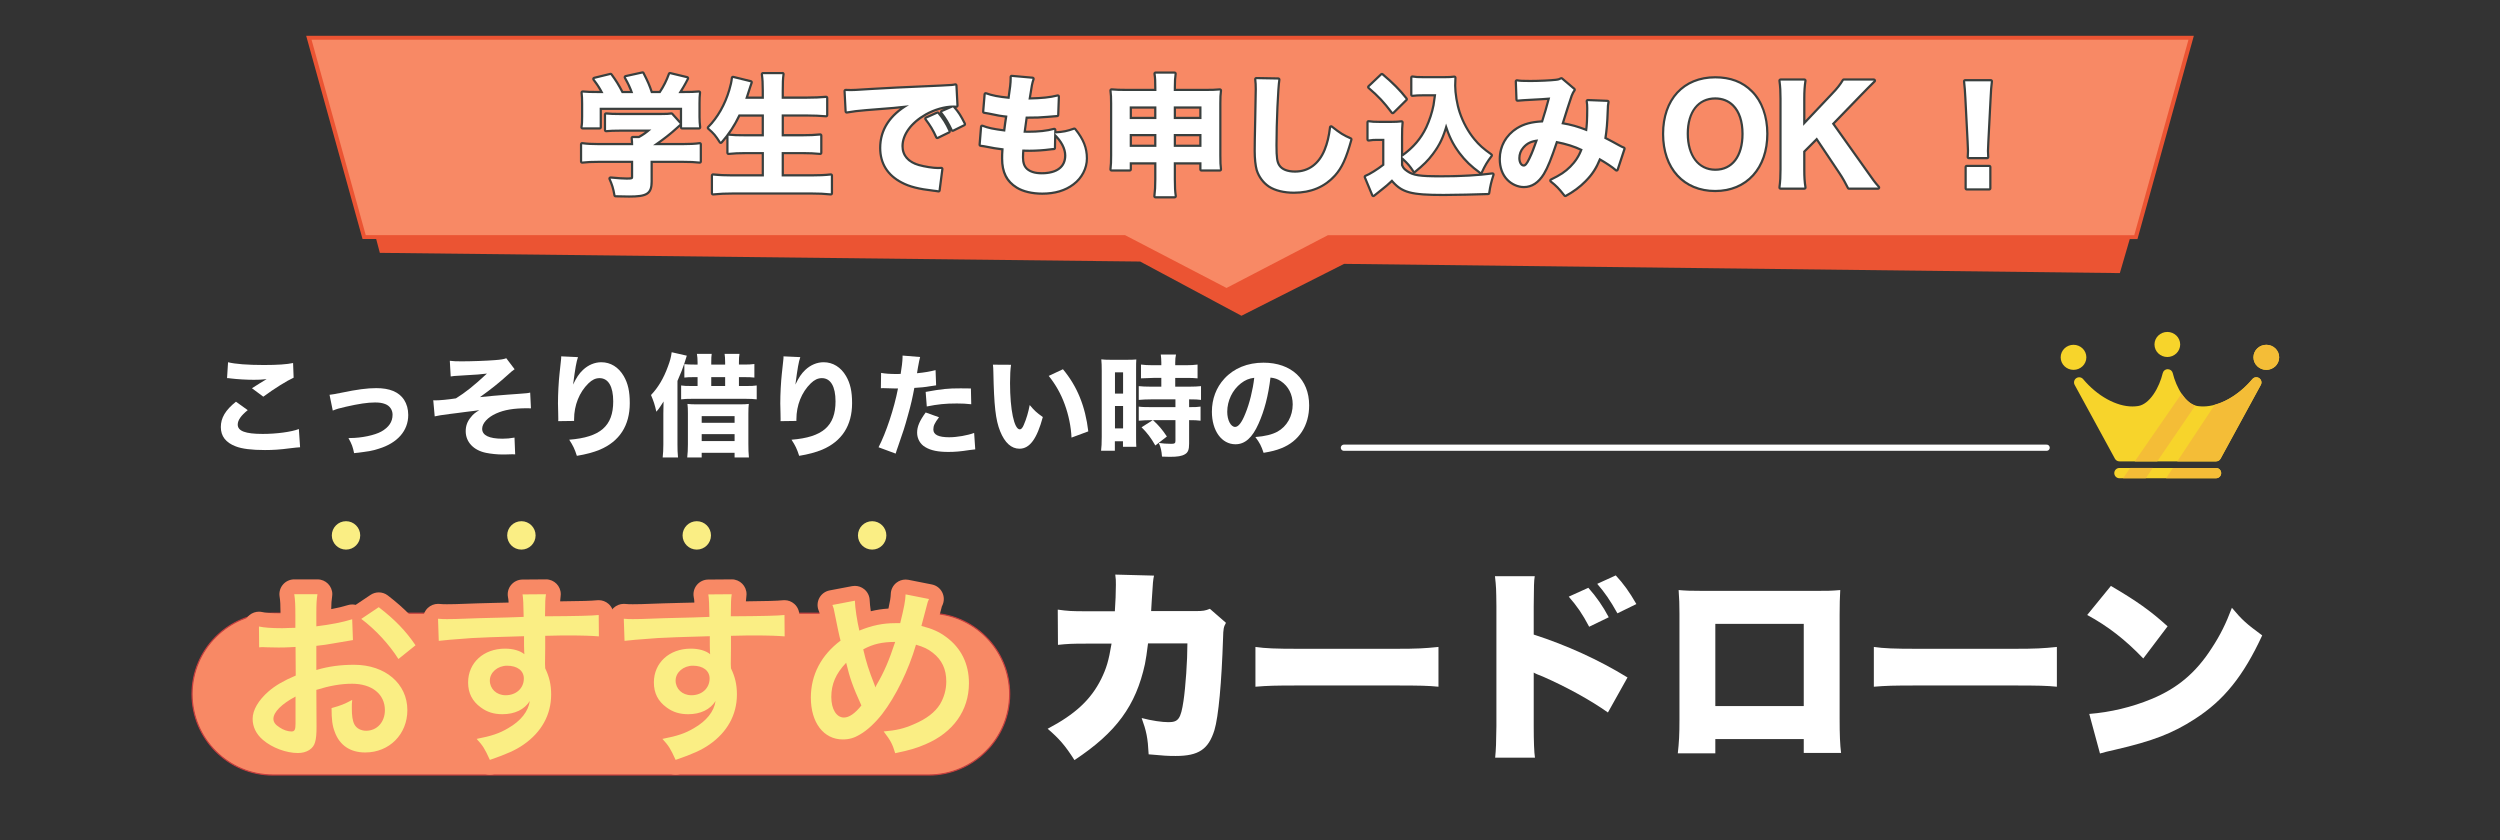 <?xml version="1.0" encoding="UTF-8"?><svg id="Layer_2" xmlns="http://www.w3.org/2000/svg" viewBox="0 0 2024.18 680.5"><rect x="0" y="0" width="2024.18" height="680.5" fill="#333333" stroke="none"/><defs><style>.cls-1,.cls-2{fill:none;}.cls-1,.cls-3,.cls-4,.cls-5,.cls-6,.cls-7,.cls-8,.cls-9,.cls-10{stroke-width:0px;}.cls-2{stroke:#fff;stroke-linecap:round;stroke-linejoin:round;stroke-width:5px;}.cls-3{fill:#f4bd37;}.cls-4{fill:#f88965;}.cls-5{fill:#f7d42b;}.cls-6{fill:#393f3e;}.cls-7{fill:#c63e3e;}.cls-8{fill:#fff;}.cls-9{fill:#eb5433;}.cls-10{fill:#faee84;}</style></defs><g id="_レイヤー_1"><path class="cls-4" d="M221,627.5c-36.12,0-65.5-29.38-65.5-65.5s29.38-65.5,65.5-65.5h531c36.12,0,65.5,29.38,65.5,65.5s-29.38,65.5-65.5,65.5H221Z"/><path class="cls-7" d="M752,497c35.9,0,65,29.1,65,65s-29.1,65-65,65H221c-35.9,0-65-29.1-65-65s29.1-65,65-65h531M752,496H221c-36.39,0-66,29.61-66,66s29.61,66,66,66h531c36.39,0,66-29.61,66-66s-29.61-66-66-66h0Z"/><rect class="cls-1" width="2024.18" height="680.5"/><polygon class="cls-9" points="1763.23 60.25 264.89 42.83 307.54 204.72 923.17 211.76 1005.16 255.67 1088.28 213.65 1716.38 221.12 1763.23 60.25"/><polygon class="cls-4" points="1774.1 30.57 250.08 30.57 294.84 191.97 910.5 191.97 993.07 234.94 1075.63 191.97 1729.34 191.97 1774.1 30.57"/><path class="cls-9" d="M993.07,236.73l-83-43.2H293.54L247.91,29h1528.37l-45.63,164.54h-654.58l-83,43.2ZM296.13,190.4h614.81l.38.2,81.75,42.55,82.13-42.74h652.85l43.89-158.25H252.25l43.89,158.25Z"/><path class="cls-8" d="M509.38,159.13c-2.05,0-4.44-.06-7.47-.13l-3.51-.08c-.43,0-.79-.32-.87-.74-1.08-6.07-1.95-8.62-3.98-13.21-.13-.29-.1-.63.09-.89.17-.24.44-.38.73-.38.03,0,.06,0,.08,0,6.38.6,10.15.85,13.01.85,4.31,0,4.31-.28,4.31-1.33v-12.19h-26.67c-5.68,0-10.27.21-13.62.63-.04,0-.07,0-.11,0-.22,0-.43-.08-.6-.23-.19-.17-.31-.42-.31-.68v-13.95c0-.26.11-.51.31-.68.17-.14.38-.22.59-.22.04,0,.08,0,.12,0,3.72.5,8.01.74,13.51.74h26.77c-.02-1.83-.12-3.35-.31-4.73-.03-.26.04-.52.22-.71.17-.2.42-.31.68-.31h4.99c2.8-1.54,5.08-3.07,7.57-5.12h-23.21c-4.72,0-7.37.1-10.88.42-.03,0-.05,0-.08,0-.22,0-.44-.08-.61-.24-.19-.17-.29-.41-.29-.67v-12.56c0-.25.11-.5.3-.67.17-.15.38-.23.6-.23.03,0,.06,0,.09,0,3.07.31,6.05.42,10.98.42h33.64c4.11,0,6.07-.1,8.06-.41.05,0,.09-.01.14-.01.25,0,.5.11.67.3l6.81,7.56c.17.18.25.43.23.67-.02.25-.14.47-.33.63-.88.72-1.34,1.14-2.02,1.77l-.71.65c-4.82,4.43-10.04,8.58-16.67,13.23h20.86c6.03,0,10.84-.25,13.91-.73.05,0,.09-.01.14-.01.21,0,.42.08.59.22.2.17.32.42.32.69v13.95c0,.26-.11.5-.31.68-.17.15-.38.23-.6.23-.04,0-.07,0-.11,0-3.31-.41-8.16-.63-14.05-.63h-24.75v15.92c0,10.43-4.56,12.19-18.25,12.19ZM552.29,103.98c-.5,0-.9-.4-.9-.9v-14.96h-64.95v14.96c0,.5-.4.9-.9.9h-13.84c-.27,0-.52-.12-.69-.32s-.24-.48-.2-.74c.43-2.37.52-4.96.52-8.36v-10.75c0-3.81-.11-6.18-.42-8.73-.03-.27.06-.54.24-.73.17-.18.41-.28.65-.28.02,0,.05,0,.07,0,4.05.32,5.94.42,12.81.42h2.44c-1.78-3.32-3.21-5.64-6.57-10.05-.18-.24-.23-.56-.13-.85.1-.29.34-.5.64-.57l13.09-3.19c.07-.02.14-.03.21-.03.28,0,.55.13.72.36,3.51,4.72,6.03,8.77,8.88,14.33h7.45c-1.34-3.73-3.09-7.43-5.48-11.53-.14-.25-.16-.55-.05-.82.12-.26.35-.46.63-.52l13.52-2.98c.06-.01.13-.02.19-.02.33,0,.65.19.8.49,3.64,7.17,4.78,9.79,6.66,15.37h6.54c3.05-4.54,5.47-9.37,7.4-14.73.13-.36.48-.6.85-.6.07,0,.14,0,.21.02l13.73,3.3c.27.06.49.24.6.49.12.25.12.53,0,.78-1.49,3.08-4.15,7.68-6.07,10.73h1.75c6.65,0,9.47-.09,13.12-.42.03,0,.05,0,.08,0,.24,0,.48.1.65.27.19.19.28.46.25.74-.32,2.64-.42,4.76-.42,8.73v10.86c0,2.79.15,5.19.53,8.3.03.26-.05.51-.22.71-.17.19-.42.3-.67.3h-13.73Z"/><path class="cls-6" d="M520.24,59.54c3.73,7.35,4.79,9.79,6.81,15.86h7.67c3.41-5,5.85-10.01,7.77-15.33l13.73,3.3c-1.7,3.51-5,9.16-6.92,12.03h3.41c6.92,0,9.69-.11,13.2-.43-.32,2.66-.43,4.79-.43,8.84v10.86c0,3.19.21,5.75.53,8.41h-13.73v-15.86h-66.75v15.86h-13.84c.43-2.34.53-4.9.53-8.52v-10.75c0-3.73-.11-6.17-.43-8.84,4.05.32,5.96.43,12.88.43h3.94c-2.24-4.26-3.62-6.6-7.35-11.5l13.09-3.19c3.41,4.58,5.96,8.62,9.05,14.69h9.26c-1.38-4.15-3.3-8.3-5.96-12.88l13.52-2.98M565.91,74.98h0M543.66,92.76l6.81,7.56c-1.17.96-1.6,1.38-2.77,2.45-5.32,4.9-11.18,9.48-18.95,14.8h23.74c5.54,0,10.65-.21,14.05-.74v13.95c-3.41-.43-8.3-.64-14.16-.64h-25.66v16.82c0,9.26-3.19,11.28-17.35,11.28-2.77,0-6.17-.11-10.96-.21-1.06-5.96-1.92-8.62-4.05-13.41,5.64.53,9.9.85,13.09.85,4.47,0,5.22-.32,5.22-2.24v-13.09h-27.57c-5.64,0-10.33.21-13.73.64v-13.95c3.94.53,8.41.74,13.63.74h27.68c0-2.34-.11-4.15-.32-5.75h5.22c3.51-1.92,6.28-3.83,9.79-6.92h-25.66c-4.79,0-7.45.11-10.97.43v-12.56c3.19.32,6.28.43,11.07.43h33.64c4.15,0,6.17-.11,8.2-.43M520.24,57.74c-.13,0-.26.01-.39.04l-13.52,2.98c-.56.12-1.03.51-1.26,1.04-.23.53-.2,1.13.09,1.63,2.1,3.61,3.7,6.9,4.96,10.17h-5.6c-2.77-5.35-5.27-9.34-8.7-13.96-.35-.46-.88-.73-1.45-.73-.14,0-.29.02-.43.05l-13.09,3.19c-.59.14-1.07.58-1.27,1.15s-.1,1.21.26,1.69c2.85,3.75,4.3,5.97,5.76,8.6h-.92c-6.84,0-8.71-.1-12.74-.42-.05,0-.09,0-.14,0-.49,0-.96.2-1.3.55-.37.39-.55.93-.49,1.46.3,2.51.41,4.85.41,8.62v10.75c0,3.35-.08,5.89-.5,8.19-.1.53.05,1.07.39,1.48.34.41.85.65,1.38.65h13.84c1,0,1.8-.81,1.8-1.8v-14.06h63.14v8.6l-5.48-6.08c-.34-.38-.83-.6-1.34-.6-.09,0-.19,0-.28.02-1.94.31-3.86.4-7.92.4h-33.64c-4.9,0-7.85-.11-10.89-.42-.06,0-.12,0-.18,0-.44,0-.88.16-1.21.47-.38.34-.59.83-.59,1.34v12.56c0,.51.21.99.59,1.33.33.3.77.47,1.22.47.05,0,.11,0,.16,0,3.48-.32,6.11-.42,10.8-.42h20.58c-1.65,1.22-3.3,2.27-5.18,3.31h-4.75c-.52,0-1.01.22-1.36.62s-.5.91-.43,1.43c.15,1.1.24,2.31.28,3.71h-25.85c-5.45,0-9.7-.23-13.39-.73-.08-.01-.16-.02-.24-.02-.43,0-.86.16-1.19.45-.39.34-.62.84-.62,1.36v13.95c0,.52.22,1.01.61,1.35.33.29.76.45,1.19.45.07,0,.15,0,.22-.01,3.32-.41,7.86-.63,13.51-.63h25.77v11.29c0,.1,0,.18,0,.24-.49.13-1.63.19-3.41.19-2.83,0-6.57-.24-12.92-.84-.06,0-.11,0-.17,0-.58,0-1.12.28-1.46.75-.37.52-.44,1.2-.18,1.78,2,4.51,2.85,7.02,3.92,13,.15.85.88,1.47,1.74,1.49,1.26.03,2.43.06,3.51.08,3.04.07,5.43.13,7.49.13,14.14,0,19.16-1.98,19.16-13.09v-15.02h23.85c5.85,0,10.67.22,13.94.63.07,0,.15.01.22.01.44,0,.86-.16,1.19-.45.39-.34.61-.83.61-1.35v-13.95c0-.53-.23-1.03-.63-1.37-.33-.28-.75-.43-1.17-.43-.09,0-.19,0-.28.02-3.03.47-7.79.72-13.77.72h-18.03c5.59-4.03,10.18-7.73,14.46-11.67.26-.24.49-.45.71-.64.32-.29.58-.53.85-.77v.41c0,1,.81,1.8,1.8,1.8h13.73c.52,0,1.01-.22,1.35-.61s.5-.9.44-1.41c-.37-3.07-.52-5.45-.52-8.2v-10.86c0-3.88.1-5.97.4-8.53.02-.1.03-.2.03-.31,0-1-.8-1.8-1.8-1.8h0s-.02,0-.03,0h0c-.05,0-.1,0-.15,0-3.61.33-6.41.42-13.02.42h-.13c1.81-2.97,3.97-6.77,5.27-9.44.24-.49.24-1.06,0-1.56-.23-.49-.68-.85-1.21-.98l-13.73-3.3c-.14-.03-.28-.05-.42-.05-.74,0-1.43.46-1.7,1.19-1.85,5.14-4.16,9.77-7.04,14.14h-5.41c-1.78-5.22-2.97-7.92-6.5-14.87-.31-.62-.94-.99-1.61-.99h0Z"/><path class="cls-8" d="M672.6,157.42c-5.25-.53-9.73-.74-15.45-.74h-63.66c-5.93,0-11.04.24-16.09.74-.03,0-.06,0-.09,0-.22,0-.44-.08-.6-.23-.19-.17-.3-.41-.3-.67v-14.37c0-.26.11-.5.3-.67.17-.15.38-.23.6-.23.03,0,.07,0,.1,0,4.48.5,9.6.74,15.66.74h24.54v-18h-14.11c-5.12,0-9.42.2-13.53.63-.03,0-.06,0-.09,0-.22,0-.44-.08-.6-.23-.19-.17-.3-.41-.3-.67v-13.84c0-.26.11-.5.3-.67.17-.15.38-.23.6-.23.03,0,.07,0,.1,0,3.87.44,7.67.53,13.31.53h14.32v-15.98h-18.97c-3.99,8.29-8.44,15.04-14.37,21.83-.17.2-.42.31-.68.31-.02,0-.05,0-.07,0-.28-.02-.54-.18-.69-.42-3.37-5.37-5.04-7.34-9.4-11.08-.19-.16-.3-.4-.31-.65,0-.25.09-.49.26-.67,7.56-7.56,13.64-18.24,17.13-30.06,1.19-3.99,1.79-6.81,2.1-9.74.03-.26.16-.49.38-.65.15-.11.33-.16.52-.16.07,0,.14,0,.22.03l14.27,3.51c.24.06.44.21.56.42.12.21.15.46.09.7-.22.78-.24.82-.98,2.83-.19.51-.26.75-.49,1.45-.14.46-.34,1.1-.67,2.13-.45,1.54-1.14,3.62-1.84,5.74h12.96v-5.49c0-5.97-.19-9.48-.74-13.4-.04-.26.04-.52.21-.72.17-.2.42-.31.68-.31h15.76c.26,0,.51.11.68.31.17.2.25.46.21.72-.53,3.51-.63,7.22-.63,13.28v5.59h19.64c5.66,0,10.82-.21,15.35-.63.03,0,.06,0,.08,0,.22,0,.44.08.61.24.19.17.29.41.29.67v13.95c0,.25-.11.49-.29.66-.17.15-.39.24-.61.24-.02,0-.05,0-.07,0-5.53-.45-9.86-.64-14.94-.64h-20.07v15.98h16.24c5.34,0,9.91-.21,13.96-.63.03,0,.06,0,.09,0,.22,0,.44.08.6.23.19.17.3.41.3.67v13.95c0,.25-.11.5-.3.67-.17.15-.38.23-.61.23-.03,0-.06,0-.09,0-4.44-.43-8.84-.63-13.86-.63h-16.34v18h23.05c6.4,0,11.26-.23,15.76-.74.03,0,.07,0,.1,0,.22,0,.43.08.6.23.19.17.3.42.3.67v14.37c0,.25-.11.5-.3.67-.17.15-.38.23-.6.23-.03,0-.06,0-.09,0Z"/><path class="cls-6" d="M633.52,60.07h0M633.52,60.07c-.53,3.51-.64,7.13-.64,13.41v6.49h20.55c5.64,0,10.86-.21,15.44-.64v13.95c-5.22-.43-9.58-.64-15.01-.64h-20.97v17.78h17.14c5.43,0,10.01-.21,14.05-.64v13.95c-4.37-.43-8.73-.64-13.95-.64h-17.25v19.8h23.95c6.28,0,11.18-.21,15.86-.74v14.37c-5.32-.53-9.79-.74-15.54-.74h-63.66c-5.75,0-10.86.21-16.18.74v-14.37c4.79.53,10.01.74,15.76.74h25.44v-19.8h-15.01c-5.32,0-9.58.21-13.63.64v-13.84c3.73.43,7.35.53,13.41.53h15.22v-17.78h-20.44c-4.15,8.73-8.62,15.44-14.48,22.14-3.41-5.43-5.11-7.45-9.58-11.28,7.77-7.77,13.84-18.52,17.35-30.45,1.17-3.94,1.81-6.81,2.13-9.9l14.27,3.51q-.21.74-.96,2.77c-.32.85-.32.96-1.17,3.62-.53,1.81-1.38,4.37-2.24,6.92h15.12v-6.39c0-6.17-.21-9.69-.75-13.52h15.76M633.52,58.27h-15.76c-.52,0-1.02.23-1.36.62-.34.39-.5.92-.43,1.43.54,3.87.73,7.34.73,13.27v4.58h-10.81c.56-1.71,1.09-3.33,1.47-4.61.32-.99.52-1.64.66-2.1.22-.71.29-.92.47-1.4.76-2.06.77-2.1,1-2.91.13-.47.07-.98-.17-1.4-.25-.42-.65-.73-1.13-.85l-14.27-3.51c-.14-.04-.29-.05-.43-.05-.37,0-.73.11-1.04.33-.43.3-.7.77-.76,1.29-.3,2.87-.89,5.64-2.06,9.57-3.44,11.69-9.45,22.23-16.9,29.69-.36.36-.55.84-.53,1.34.02.5.25.97.63,1.3,4.33,3.71,5.88,5.54,9.23,10.87.3.48.82.79,1.39.84.05,0,.09,0,.14,0,.52,0,1.01-.22,1.36-.62,1.09-1.25,2.12-2.49,3.12-3.74v11.5c0,.51.22,1,.6,1.34.33.3.76.46,1.21.46.06,0,.13,0,.19-.01,4.08-.43,8.35-.63,13.44-.63h13.21v16.2h-23.64c-6.02,0-11.11-.24-15.56-.73-.07,0-.13-.01-.2-.01-.44,0-.87.16-1.2.46-.38.34-.6.83-.6,1.34v14.37c0,.51.22.99.59,1.34.33.3.76.47,1.21.47.06,0,.12,0,.18,0,5.09-.51,10.02-.74,16-.74h63.66c5.69,0,10.14.21,15.36.74.06,0,.12,0,.18,0,.44,0,.88-.16,1.21-.47.38-.34.59-.83.59-1.34v-14.37c0-.51-.22-1-.6-1.34-.33-.3-.76-.46-1.2-.46-.07,0-.14,0-.2.01-4.47.51-9.3.73-15.66.73h-22.15v-16.2h15.44c4.99,0,9.36.2,13.77.63.06,0,.12,0,.18,0,.45,0,.88-.17,1.21-.47.38-.34.59-.83.59-1.34v-13.95c0-.51-.22-1-.6-1.34-.33-.3-.76-.46-1.21-.46-.06,0-.13,0-.19.01-4.02.42-8.55.63-13.86.63h-15.34v-14.17h19.17c5.05,0,9.36.18,14.86.63.05,0,.1,0,.15,0,.45,0,.89-.17,1.22-.48.37-.34.58-.82.58-1.33v-13.95c0-.51-.21-.99-.59-1.33-.33-.3-.77-.47-1.21-.47-.06,0-.11,0-.17,0-4.5.42-9.64.63-15.27.63h-18.74v-4.69c0-5.96.09-9.63.6-13.05.02-.12.04-.24.04-.36,0-1-.81-1.8-1.8-1.8h0ZM633.52,61.88h0,0ZM599.2,94.45h17.5v14.17h-13.42c-5.11,0-8.7-.07-12.19-.41,3.03-4.27,5.66-8.74,8.11-13.76h0Z"/><path class="cls-8" d="M759.89,154.98c-.07,0-.14,0-.2-.02-1.05-.24-1.51-.29-2.61-.41l-1.01-.11c-12.44-1.44-19.75-3.32-26.09-6.7-11.31-5.87-17.3-15.54-17.3-27.94,0-13.57,6.55-24.74,19.47-33.26-7.29.8-10.44,1.09-30.85,2.65-5.4.39-11.22,1.11-15.55,1.9-.05,0-.11.01-.16.01-.2,0-.4-.07-.56-.19-.2-.16-.33-.4-.34-.66l-.85-16.5c-.01-.25.08-.5.26-.68.17-.17.4-.27.64-.27.01,0,.03,0,.04,0,2.43.11,3.7.11,4.11.11,1.97,0,2.63,0,17.72-.96,7.6-.55,27.47-1.46,54.95-2.66,9.49-.43,9.97-.54,11.77-.94.06-.01.13-.02.2-.02.2,0,.39.06.55.18.21.16.34.41.35.67l.85,16.29c.01.26-.09.51-.27.69-.17.16-.39.25-.63.25-.02,0-.05,0-.07,0-1.01-.08-1.39-.1-2.01-.1,3.95,4.58,5.45,6.91,8.96,13.81.11.21.13.46.05.69-.08.23-.24.42-.46.52l-9.05,4.47c-.13.06-.26.09-.4.09-.1,0-.2-.02-.3-.05-.23-.08-.42-.25-.52-.47-2.71-5.75-5.02-9.57-8.52-14.1-.17-.22-.23-.51-.16-.78.07-.27.26-.49.51-.6l8.23-3.57c-6.57.26-14.52,2.64-21.05,6.35-11.78,6.67-18.81,16.25-18.81,25.62,0,7.45,4.68,12.89,13.19,15.31,4.79,1.35,11.6,2.41,15.51,2.41.63,0,1.35,0,2.59-.1.03,0,.05,0,.07,0,.25,0,.48.1.65.28.19.2.28.47.24.74l-2.24,17.25c-.03.25-.17.48-.38.62-.15.11-.33.16-.51.16ZM758.93,111.76c-.1,0-.21-.02-.31-.05-.23-.08-.42-.26-.52-.48-2.48-5.55-4.84-9.51-8.73-14.62-.17-.22-.22-.5-.16-.77.07-.27.25-.49.51-.6l9.05-4.05c.12-.05.24-.08.37-.08.26,0,.52.11.69.32,3.98,4.78,6.27,8.45,9.07,14.57.2.44.02.97-.42,1.19l-9.16,4.47c-.12.06-.26.09-.4.09Z"/><path class="cls-6" d="M773.51,69.23l.85,16.29c-1.28-.11-1.6-.11-2.56-.11-6.92,0-15.54,2.45-22.68,6.49-12.03,6.81-19.27,16.71-19.27,26.4,0,7.88,4.9,13.63,13.84,16.18,4.9,1.38,11.82,2.45,15.76,2.45.64,0,1.38,0,2.66-.11l-2.24,17.25c-1.38-.32-1.81-.32-3.73-.53-11.92-1.38-19.38-3.19-25.76-6.6-11.07-5.75-16.82-15.01-16.82-27.15,0-14.37,7.66-26.08,22.46-34.6-10.65,1.17-11.07,1.28-34.81,3.09-5.86.43-11.6,1.17-15.65,1.92l-.85-16.5c2.45.11,3.73.11,4.15.11,2.02,0,2.66,0,17.78-.96,7.35-.53,25.66-1.38,54.93-2.66,9.37-.43,10.01-.53,11.92-.96M771.6,86.9c3.94,4.58,5.43,6.92,8.84,13.63l-9.05,4.47c-2.66-5.64-5-9.58-8.62-14.27l8.84-3.83M759.14,92.01c3.73,4.47,6.07,8.09,8.94,14.37l-9.16,4.47c-2.66-5.96-5.11-9.9-8.84-14.8l9.05-4.05M762.12,136.83h0M773.51,67.43c-.13,0-.26.01-.39.04-1.74.39-2.2.49-11.61.92-27.49,1.2-47.36,2.11-54.98,2.66-15.04.95-15.7.95-17.65.95-.41,0-1.66,0-4.07-.1-.03,0-.05,0-.08,0-.48,0-.94.19-1.28.53-.36.36-.55.86-.52,1.36l.85,16.5c.03.52.28,1,.68,1.32.32.25.72.39,1.12.39.11,0,.22,0,.33-.03,4.31-.79,10.09-1.5,15.45-1.89,16.95-1.29,22.01-1.71,27.4-2.28-11.28,8.41-16.99,19.15-16.99,31.99s6.15,22.7,17.79,28.75c6.43,3.43,13.83,5.33,26.39,6.79.4.04.74.08,1.03.11,1.1.12,1.51.16,2.5.39.13.03.27.05.41.05.36,0,.72-.11,1.03-.32.42-.29.69-.74.76-1.25l2.22-17.15c.02-.11.03-.21.03-.33,0-1-.81-1.8-1.8-1.8h-.02c-.05,0-.1,0-.15,0-1.19.1-1.88.1-2.49.1-3.84,0-10.54-1.05-15.27-2.38-5.71-1.63-12.53-5.46-12.53-14.45s6.86-18.32,18.35-24.83c4.45-2.53,9.57-4.43,14.43-5.44l-2.41,1.04c-.51.22-.89.67-1.03,1.2-.14.54-.02,1.11.32,1.55.02.03.04.05.06.08-.28-.35-.57-.7-.87-1.06-.35-.42-.86-.65-1.39-.65-.25,0-.5.05-.74.16l-9.05,4.05c-.5.22-.88.67-1.01,1.2-.14.53-.02,1.1.31,1.54,3.89,5.11,6.15,8.89,8.62,14.44.2.45.57.79,1.03.96.2.07.41.11.62.11.27,0,.54-.06.79-.18l9.16-4.47c.79-.39,1.18-1.28.95-2.11.22.37.56.66.97.8.19.07.39.1.59.1.27,0,.55-.06.8-.19l9.05-4.47c.43-.21.76-.59.91-1.05.15-.46.11-.96-.1-1.39-3.08-6.06-4.7-8.72-7.73-12.39.02,0,.04,0,.05,0,.47,0,.92-.18,1.26-.51.37-.36.57-.87.55-1.39l-.85-16.29c-.03-.53-.29-1.02-.71-1.34-.32-.24-.7-.37-1.09-.37h0Z"/><path class="cls-8" d="M843.89,156.79c-8.19,0-15.74-1.8-20.71-4.93-8.06-4.97-11.81-12.42-11.81-23.44,0-2.49,0-3.61.26-7.52-4.93-.62-8.52-1.17-13.6-2.25l-.36-.07c-1.04-.19-2.03-.37-3.7-.56-.48-.05-.84-.48-.8-.97l1.17-14.48c.02-.28.18-.54.42-.69.15-.09.31-.14.48-.14.11,0,.22.02.32.06,4.86,1.86,8.75,2.61,17.52,3.77.61-5.13.69-5.69,1.56-11.18-4.52-.49-6.72-.88-14.16-2.47-1.56-.31-2.09-.42-3.66-.63-.48-.06-.82-.49-.78-.97l1.17-14.05c.02-.28.18-.53.41-.69.15-.09.31-.14.48-.14.11,0,.21.02.31.06,4.72,1.75,9.88,2.77,18.2,3.59,1.18-7.69,1.67-12.22,1.67-15.52v-1.28c0-.25.11-.49.29-.66.17-.15.38-.24.61-.24.03,0,.05,0,.08,0l16.82,1.49c.28.02.53.17.68.41.15.23.19.52.1.78-1.1,3.19-1.42,4.6-3.1,15.6,10.31-.24,16.47-.9,22.47-2.4.07-.02.15-.03.22-.03.2,0,.41.07.57.2.22.18.34.45.33.73l-.53,14.9c-.02.46-.38.84-.84.87q-1.59.11-7.75.64c-6.92.54-8.46.64-16.15.64h-.82l-.05.34c-.6,4.1-.92,6.29-1.52,11.01,1.2.05,2.11.05,2.71.05,8.5,0,15.35-.76,20.94-2.31.08-.02.16-.03.24-.03.2,0,.39.07.55.19.23.17.35.45.35.73l-.04,1.93c6.61-.41,9.23-.94,15.13-3.01.1-.03.2-.05.3-.05.27,0,.53.12.7.34,6.72,8.35,9.46,15.27,9.46,23.88,0,8.05-4.08,15.89-10.9,20.95-6.51,4.99-15,7.52-25.24,7.52ZM828.52,122c-.15,1.72-.23,3.66-.23,5.46,0,4.36,1.03,7.24,3.33,9.34,2.75,2.34,6.63,3.49,11.85,3.49,12.08,0,19.01-5.22,19.01-14.32,0-5.31-2.79-10.94-8.09-16.34l-.22,10.19c-.01.49-.41.88-.9.88-.7,0-1.02.04-1.72.13-.39.05-.88.11-1.59.19-4.39.63-11.19,1.07-16.49,1.07-1.09,0-1.9,0-4.93-.08Z"/><path class="cls-6" d="M819.19,62.31l16.82,1.49c-1.17,3.41-1.49,4.9-3.3,16.82,10.86-.21,17.35-.85,23.74-2.45l-.53,14.9q-1.6.11-7.77.64c-6.81.53-8.3.64-16.07.64h-1.6c-.74,5.11-1.06,7.24-1.81,13.09,1.7.11,2.98.11,3.73.11,8.41,0,15.44-.74,21.19-2.34l-.32,14.58c-1.17,0-1.38.11-3.41.32-4.47.64-11.28,1.06-16.39,1.06-1.17,0-2.02,0-5.75-.11-.21,2.02-.32,4.36-.32,6.39,0,4.68,1.17,7.77,3.62,10.01,2.87,2.45,6.92,3.73,12.46,3.73,12.67,0,19.91-5.54,19.91-15.22,0-5.86-3.19-12.03-9.26-17.88,7.03-.43,9.69-.96,15.76-3.09,6.6,8.2,9.26,14.9,9.26,23.31,0,7.66-3.94,15.33-10.54,20.23-6.39,4.9-14.69,7.35-24.7,7.35-7.98,0-15.33-1.7-20.23-4.79-7.77-4.79-11.39-11.92-11.39-22.68,0-2.66,0-3.73.32-8.3-5.11-.64-8.84-1.17-14.37-2.34-1.17-.21-2.24-.43-4.15-.64l1.17-14.48c5,1.92,8.84,2.66,18.63,3.94q.74-6.28,1.81-12.99c-5.11-.53-7.03-.85-15.01-2.55-1.6-.32-2.13-.43-3.73-.64l1.17-14.05c4.9,1.81,10.33,2.87,19.27,3.73,1.28-8.2,1.81-12.99,1.81-16.5v-1.28M856.45,78.17h0M853.57,105.21h0M819.19,60.51c-.45,0-.88.17-1.22.47-.37.34-.59.82-.59,1.33v1.28c0,3.13-.45,7.41-1.53,14.54-7.74-.8-12.64-1.8-17.12-3.45-.2-.07-.41-.11-.62-.11-.34,0-.68.1-.97.28-.48.3-.78.81-.83,1.37l-1.17,14.05c-.08.96.61,1.81,1.56,1.94,1.54.21,2.02.3,3.61.62,6.93,1.48,9.33,1.92,13.29,2.38-.69,4.35-.82,5.32-1.31,9.37-8.65-1.16-12.06-1.93-16.41-3.6-.21-.08-.43-.12-.65-.12-.34,0-.67.09-.96.28-.48.3-.79.81-.84,1.38l-1.17,14.48c-.08.97.63,1.83,1.6,1.94,1.64.18,2.61.36,3.64.55l.36.07c4.8,1.02,8.29,1.56,12.81,2.15-.21,3.27-.21,4.41-.21,6.73,0,11.37,3.89,19.06,12.25,24.21,5.09,3.21,12.82,5.06,21.17,5.06,10.44,0,19.12-2.6,25.8-7.72,7.03-5.22,11.25-13.32,11.25-21.66,0-8.84-2.8-15.92-9.66-24.45-.35-.43-.87-.67-1.4-.67-.2,0-.4.03-.6.1-5.5,1.93-8.11,2.5-13.91,2.9l.02-.86s0-.09,0-.13c0-.99-.8-1.8-1.8-1.8h0s-.04,0-.05,0c-.16,0-.32.03-.47.08-5.51,1.52-12.27,2.27-20.66,2.27-.41,0-.98,0-1.69-.02.5-3.9.81-6.04,1.33-9.58h.04c7.73,0,9.28-.1,16.22-.64q6.17-.53,7.75-.64c.92-.06,1.65-.81,1.68-1.74l.53-14.81c0-.05,0-.1,0-.16,0-.99-.8-1.8-1.8-1.8h0s-.04,0-.06,0c-.14,0-.28.03-.42.06-5.71,1.42-11.59,2.08-21.16,2.34,1.52-9.96,1.86-11.36,2.9-14.38.18-.52.11-1.1-.19-1.57-.3-.46-.8-.77-1.35-.81l-16.82-1.49c-.05,0-.11,0-.16,0h0ZM850.07,121.91c.71-.07,1.19-.14,1.58-.19.7-.09.96-.12,1.6-.12.98,0,1.78-.78,1.8-1.76l.17-7.97c4.16,4.72,6.33,9.55,6.33,14.1,0,11.68-11.34,13.42-18.1,13.42-4.98,0-8.66-1.07-11.26-3.27-2.08-1.91-3.01-4.58-3.01-8.66,0-1.49.06-3.07.16-4.54,2.36.06,3.12.06,4.1.06,5.33,0,12.15-.44,16.62-1.08h0Z"/><path class="cls-8" d="M935.55,159.77c-.26,0-.5-.11-.68-.3-.17-.19-.25-.45-.22-.71.55-4.42.74-7.88.74-13.73v-12.73h-19.81v4.85c0,.5-.4.9-.9.9h-14.69c-.26,0-.5-.11-.67-.3-.17-.19-.25-.45-.22-.71.4-3.28.53-6.03.53-11.28v-42.16c0-4.81-.12-7.19-.52-10.21-.04-.27.05-.54.24-.74.17-.18.41-.28.65-.28.02,0,.05,0,.07,0,3.85.31,6.2.42,11.74.42h23.58v-1.33c0-5.4-.09-8.22-.63-11.68-.04-.26.03-.53.21-.73s.42-.32.69-.32h15.33c.26,0,.51.11.68.31.17.2.25.46.22.71-.41,3.07-.63,5.74-.63,11.06v1.97h24.22c5.9,0,8.52-.09,12.16-.42.03,0,.05,0,.08,0,.24,0,.48.1.65.28.19.2.28.47.24.74-.41,3.16-.52,5.45-.52,10.21v42.16c0,5.72.12,8.36.52,11.27.04.26-.04.52-.21.72s-.42.31-.68.31h-14.9c-.5,0-.9-.4-.9-.9v-4.85h-20.66v12.73c0,6.4.19,9.86.74,13.71.04.26-.04.52-.21.72s-.42.31-.68.31h-15.54ZM971.91,118.04v-8.63h-20.66v8.63h20.66ZM935.4,118.04v-8.63h-19.81v8.63h19.81ZM971.91,95.47v-8.42h-20.66v8.42h20.66ZM935.4,95.47v-8.42h-19.81v8.42h19.81Z"/><path class="cls-6" d="M950.99,59.65h0M950.99,59.65c-.43,3.19-.64,5.96-.64,11.18v2.87h25.12c6.17,0,8.73-.11,12.24-.43-.43,3.3-.53,5.64-.53,10.33v42.16c0,5.54.11,8.3.53,11.39h-14.9v-5.75h-22.46v13.63c0,6.71.21,10.11.75,13.84h-15.54c.53-4.26.75-7.77.75-13.84v-13.63h-21.61v5.75h-14.69c.43-3.51.53-6.39.53-11.39v-42.16c0-4.58-.11-7.13-.53-10.33,3.94.32,6.28.43,11.82.43h24.49v-2.24c0-5.64-.11-8.41-.64-11.82h15.33M950.35,96.38h22.46v-10.22h-22.46v10.22M914.69,96.38h21.61v-10.22h-21.61v10.22M950.35,118.94h22.46v-10.43h-22.46v10.43M914.69,118.94h21.61v-10.43h-21.61v10.43M987.72,73.27h0M950.99,57.84h-15.33c-.53,0-1.03.23-1.37.63-.34.4-.49.93-.41,1.45.53,3.4.62,6.19.62,11.54v.43h-22.68c-5.51,0-7.85-.11-11.67-.42-.05,0-.1,0-.15,0-.49,0-.97.2-1.31.56-.38.4-.55.94-.48,1.48.4,2.97.52,5.33.52,10.09v42.16c0,5.22-.13,7.93-.52,11.17-.06.51.1,1.03.44,1.41.34.39.83.61,1.35.61h14.69c1,0,1.8-.81,1.8-1.8v-3.95h18v11.82c0,5.81-.18,9.24-.73,13.62-.06.51.1,1.03.44,1.42.34.39.83.61,1.35.61h15.54c.52,0,1.02-.23,1.36-.62.34-.4.5-.92.42-1.44-.54-3.8-.73-7.23-.73-13.58v-11.82h18.86v3.95c0,1,.81,1.8,1.8,1.8h14.9c.52,0,1.02-.23,1.36-.62.34-.39.5-.91.43-1.43-.39-2.86-.52-5.47-.52-11.14v-42.16c0-4.67.11-6.94.51-10,.02-.1.03-.21.03-.32,0-.99-.8-1.8-1.8-1.8h0s-.03,0-.04,0h0s-.09,0-.14,0c-3.6.33-6.2.42-12.06.42h-23.32v-1.07c0-5.22.21-7.86.61-10.85.02-.11.03-.22.03-.33,0-1-.81-1.8-1.8-1.8h0ZM950.99,61.45h0,0ZM952.15,87.96h18.86v6.61h-18.86v-6.61h0ZM916.49,87.96h18v6.61h-18v-6.61h0ZM952.15,110.31h18.86v6.83h-18.86v-6.83h0ZM916.49,110.31h18v6.83h-18v-6.83h0Z"/><path class="cls-8" d="M1047.66,156.04c-8.08,0-15.25-1.75-20.18-4.93-4.66-3.1-8.19-7.85-9.95-13.36-1.03-3.66-1.64-9.44-1.64-15.5,0-5.06.12-12.29.43-25.78.3-13.91.43-20.97.43-24.36s-.1-4.89-.42-7.89c-.03-.26.06-.51.23-.7.17-.19.41-.29.67-.29,0,0,17.79.32,17.79.32.26,0,.51.12.68.33.17.2.24.47.2.73-1.07,6.29-2.33,35.01-2.33,52.97,0,10.12.52,13.65,2.4,16.42,2.06,3.14,6.63,4.93,12.56,4.93,10.83,0,19.34-6.23,23.97-17.54,2.3-5.8,3.5-10.76,4.41-18.29.04-.32.25-.6.55-.72.11-.05.23-.07.34-.07.2,0,.39.07.56.19,6.94,5.45,9.24,6.88,15.35,9.57.41.18.63.64.5,1.07-4.31,15.4-7.66,22.72-13.29,29-8.37,9.24-19.56,13.93-33.25,13.93Z"/><path class="cls-6" d="M1017.21,64.12l17.78.32c-1.06,6.28-2.34,34.7-2.34,53.12,0,10.33.53,13.95,2.56,16.93,2.24,3.41,7.03,5.32,13.31,5.32,11.28,0,20.01-6.39,24.81-18.1,2.24-5.64,3.51-10.65,4.47-18.52,6.92,5.43,9.26,6.92,15.54,9.69-4.26,15.22-7.56,22.46-13.09,28.64-8.2,9.05-18.95,13.63-32.58,13.63-7.88,0-14.9-1.7-19.69-4.79-4.47-2.98-7.88-7.56-9.58-12.88-.96-3.41-1.6-8.94-1.6-15.22,0-4.79.11-11.71.43-25.76.32-14.69.43-21.19.43-24.38,0-3.51-.11-5-.43-7.98M1017.21,62.32c-.51,0-.99.21-1.33.59-.35.38-.52.9-.46,1.41.32,3.01.42,4.39.42,7.79s-.12,10.44-.43,24.34c-.31,13.5-.43,20.73-.43,25.8,0,6.23.61,11.95,1.66,15.71,0,.02.01.04.02.06,1.83,5.71,5.48,10.62,10.3,13.83,5.1,3.29,12.44,5.09,20.69,5.09,13.96,0,25.37-4.78,33.91-14.22,5.74-6.4,9.14-13.81,13.49-29.36.24-.86-.19-1.77-1.01-2.14-6.02-2.65-8.29-4.07-15.16-9.46-.32-.25-.72-.38-1.11-.38-.23,0-.47.04-.69.14-.6.25-1.02.8-1.1,1.45-.91,7.45-2.09,12.35-4.36,18.08-4.54,11.09-12.54,16.96-23.13,16.96-5.62,0-9.92-1.64-11.8-4.51-1.78-2.62-2.26-6.04-2.26-15.94,0-17.93,1.26-46.56,2.32-52.82.09-.52-.05-1.05-.39-1.45s-.83-.64-1.36-.65l-17.78-.32s-.02,0-.03,0h0Z"/><path class="cls-8" d="M1111.96,158.7c-.07,0-.15,0-.22-.03-.27-.07-.5-.27-.61-.53l-6.07-14.58c-.09-.22-.09-.47,0-.7.09-.22.27-.4.5-.49,3.43-1.35,9.83-5.33,14.44-8.96v-20.17h-4.95c-2.72,0-4.06.1-6.78.52-.05,0-.09.01-.14.01-.21,0-.42-.08-.59-.22-.2-.17-.31-.42-.31-.68v-13.84c0-.26.11-.51.31-.68.16-.14.37-.22.59-.22.05,0,.09,0,.14.01,2.7.41,4.44.52,8.49.52h9.9c3.39,0,5.85-.13,7.97-.42.04,0,.08,0,.12,0,.23,0,.46.09.62.25.2.19.3.46.27.74-.33,3.42-.42,5.94-.42,11.73v15.01c9.2-6.65,15.07-13.52,19.58-22.85,2.64-5.7,4.73-12.09,5.89-17.99.29-1.64.49-3.11,1.13-7.97h-9.3c-3.84,0-6.32.12-8.83.42-.04,0-.07,0-.11,0-.22,0-.43-.08-.6-.23-.19-.17-.3-.42-.3-.67v-13.84c0-.27.12-.52.32-.69.16-.14.37-.21.58-.21.05,0,.11,0,.16.01,2.18.4,4.23.52,8.78.52h17.25c3.55,0,5.62-.11,7.64-.42.04,0,.09,0,.13,0,.23,0,.44.08.61.24.2.19.31.45.29.73-.11,1.49-.21,4.88-.21,6.32,0,6.21,1.5,15.22,3.57,21.43,2.73,8.2,6.88,15.8,11.98,21.96,3.81,4.64,7.03,7.51,13.77,12.3.2.14.33.36.37.6.04.24-.03.49-.18.68-3.49,4.55-5.36,7.67-7.99,13.35-.11.24-.33.43-.59.49-.07.02-.15.03-.23.03-.19,0-.38-.06-.53-.17-7.44-5.42-11.83-9.64-16.79-16.15-4.77-6.43-7.72-12.11-10.72-20.84-2.79,9.19-5.65,14.92-10.73,21.68-4.01,5.31-7.51,8.81-14.42,14.43-.16.13-.36.2-.57.2-.05,0-.09,0-.14-.01-.25-.04-.48-.19-.62-.4-2.89-4.49-4.43-6.3-9.2-10.71v5.46c1.05,2.45,1.69,3.18,4.3,4.98,4.73,3.29,10,4.1,26.85,4.1s30.59-.81,41.93-2.33c.04,0,.08,0,.12,0,.27,0,.52.12.69.32.2.24.26.56.16.86-1.88,5.75-2.63,8.92-3.48,14.75-.06.43-.42.75-.86.77-8.08.33-28.34.75-36.13.75-26.25,0-33.69-1.94-41.8-11.4-3.05,2.91-5.61,5.07-10.34,8.76-1.39,1.07-2.03,1.6-2.64,2.11-.65.49-.87.66-1.14.89l-.36.29c-.16.13-.36.2-.56.2ZM1127.55,91.63c-.26-.02-.5-.15-.65-.35-6.82-8.98-10.51-12.92-18.82-20.09-.19-.17-.31-.41-.31-.66,0-.25.1-.5.28-.68l10.22-9.69c.17-.16.4-.25.62-.25.21,0,.41.07.58.21,8.45,7.13,14.25,13,19.4,19.62.28.36.25.87-.08,1.19l-10.54,10.43c-.17.17-.4.26-.63.26-.02,0-.04,0-.06,0Z"/><path class="cls-6" d="M1118.88,60.82c8.2,6.92,14.05,12.78,19.27,19.48l-10.54,10.43c-6.71-8.84-10.43-12.88-18.95-20.23l10.22-9.69M1143.58,62.84c2.34.43,4.58.53,8.94.53h17.25c3.51,0,5.64-.11,7.77-.43-.11,1.49-.21,4.9-.21,6.39,0,6.17,1.49,15.33,3.62,21.72,2.77,8.3,7.03,16.07,12.14,22.25,3.94,4.79,7.35,7.77,13.95,12.46-3.51,4.58-5.43,7.77-8.09,13.52-7.45-5.43-11.82-9.69-16.61-15.97-5.22-7.03-8.2-13.09-11.5-23.31-3.09,10.96-5.96,16.93-11.39,24.17-3.94,5.22-7.45,8.73-14.27,14.27-3.09-4.79-4.68-6.6-9.9-11.39,9.69-6.92,15.76-14.05,20.33-23.53,2.66-5.75,4.79-12.24,5.96-18.2.32-1.81.53-3.41,1.28-9.05h-10.33c-3.73,0-6.28.11-8.94.43v-13.84M1177.54,62.95h0M1108.13,99.04c2.77.43,4.58.53,8.62.53h9.9c3.09,0,5.75-.11,8.09-.43-.32,3.3-.43,5.75-.43,11.82v22.89c1.17,2.77,1.92,3.62,4.68,5.54,4.9,3.41,10.33,4.26,27.36,4.26s30.98-.85,42.05-2.34c-1.92,5.86-2.66,9.05-3.51,14.9-7.88.32-28.21.75-36.09.75-26.72,0-33.53-1.92-41.73-11.82-3.19,3.09-5.64,5.22-10.97,9.37-1.38,1.06-2.02,1.6-2.66,2.13-.85.64-.96.74-1.49,1.17l-6.07-14.58c3.51-1.38,10.22-5.54,15.01-9.37v-21.5h-5.85c-2.77,0-4.15.11-6.92.53v-13.84M1134.74,99.14h0M1208.41,141.3h0M1118.88,59.01c-.45,0-.89.17-1.24.49l-10.22,9.69c-.37.35-.57.84-.56,1.35.01.51.24.99.63,1.32,8.25,7.12,11.92,11.03,18.69,19.95.31.41.79.67,1.31.71.04,0,.08,0,.13,0,.47,0,.93-.19,1.27-.52l10.54-10.43c.65-.64.72-1.67.15-2.39-5.19-6.67-11.03-12.58-19.53-19.75-.34-.28-.75-.43-1.16-.43h0ZM1143.58,61.04c-.42,0-.83.15-1.16.42-.41.34-.65.85-.65,1.38v13.84c0,.52.22,1.01.61,1.35.33.29.76.45,1.2.45.07,0,.14,0,.21-.01,2.48-.3,4.93-.41,8.73-.41h8.27c-.54,4.04-.73,5.41-1,6.93-1.14,5.8-3.21,12.12-5.82,17.76-4.19,8.67-9.6,15.19-17.85,21.43v-13.22c0-5.7.09-8.21.41-11.55.01-.09.02-.18.02-.27,0-.99-.8-1.8-1.8-1.8h-.01s-.04,0-.06,0c-.07,0-.14,0-.22.02-2.04.28-4.53.41-7.82.41h-9.9c-3.99,0-5.71-.11-8.35-.51-.09-.01-.18-.02-.27-.02-.43,0-.85.15-1.17.43-.4.34-.63.84-.63,1.37v13.84c0,.53.23,1.03.63,1.37.33.28.75.43,1.17.43.09,0,.18,0,.27-.02,2.67-.41,3.98-.51,6.65-.51h4.05v18.83c-4.52,3.51-10.59,7.27-13.87,8.57-.45.18-.81.53-1,.97-.19.45-.19.95,0,1.4l6.07,14.59c.22.52.67.91,1.22,1.05.15.04.3.06.45.06.41,0,.8-.14,1.13-.4l.37-.3c.27-.22.48-.39,1.08-.84.03-.02.05-.04.07-.06.6-.5,1.23-1.03,2.61-2.08,4.41-3.44,6.95-5.56,9.73-8.18,8.09,9.11,15.92,11,41.86,11,7.79,0,28.07-.42,36.16-.75.87-.04,1.59-.68,1.71-1.54.83-5.74,1.57-8.88,3.41-14.52.08-.2.12-.42.12-.65,0-.99-.8-1.8-1.79-1.8h-.01s-.04,0-.06,0c-.07,0-.14,0-.21.02-2.46.33-5.06.63-7.8.89.09-.11.17-.24.23-.37,2.6-5.61,4.44-8.69,7.89-13.18.3-.39.43-.88.35-1.37-.07-.48-.34-.92-.74-1.2-6.67-4.73-9.84-7.57-13.6-12.13-5.03-6.08-9.12-13.58-11.82-21.67-2.04-6.13-3.53-15.02-3.53-21.15,0-1.4.1-4.65.2-6.17,0-.07.01-.14.01-.22,0-.99-.8-1.8-1.8-1.8h0s-.03,0-.05,0c-.09,0-.17.01-.25.02-1.96.29-3.99.4-7.47.4h-17.25c-4.49,0-6.5-.12-8.62-.5-.11-.02-.22-.03-.32-.03h0ZM1145.18,140.23c.41,0,.81-.14,1.14-.4,6.88-5.59,10.56-9.27,14.57-14.58,4.66-6.21,7.48-11.55,10.06-19.39,2.74,7.43,5.59,12.67,9.94,18.53,4.94,6.48,9.52,10.89,16.86,16.26-9.27.79-19.92,1.2-31.38,1.2-16.62,0-21.78-.77-26.33-3.93-2.41-1.67-2.98-2.27-3.91-4.43v-3.19c3.58,3.39,5,5.18,7.54,9.12.28.43.73.72,1.23.8.09.01.19.02.28.02h0Z"/><path class="cls-8" d="M1267.39,158.7c-.27,0-.53-.12-.71-.34-4.86-6.1-6.32-7.6-11.14-11.46-.24-.19-.37-.5-.33-.8.03-.31.22-.58.5-.71,7.74-3.77,11.57-6.31,15.73-10.47,4.08-4.08,6.84-8.3,8.87-13.59-5.86-2.76-11.86-4.65-19.77-6.23-4.52,13.51-7.48,20.76-10.48,25.72-4.31,7.07-9.76,10.65-16.21,10.65-4.81,0-9.83-2.21-13.42-5.92-4-4.11-6.11-9.92-6.11-16.81,0-10.26,5.08-19.35,13.94-24.93,5.6-3.44,11.53-5.06,20.36-5.54,1.88-5.79,3.71-12.09,5.33-18.33-2.76.24-7.5.49-14.14.85l-3.78.2-1.08.06c-1.63.09-3.65.21-6.11.47-.03,0-.06,0-.09,0-.22,0-.43-.08-.59-.22-.19-.16-.3-.4-.31-.65l-.53-14.69c0-.27.11-.54.31-.72.16-.14.37-.22.59-.22.06,0,.11,0,.17.02,2.08.4,4.58.52,10.69.52,6.92,0,16.43-.44,20.76-.95,1.87-.2,2.62-.47,3.94-1.18.13-.07.28-.11.43-.11.21,0,.42.07.58.21l9.9,8.41c.35.3.42.82.16,1.2-.91,1.32-1.63,2.53-2.34,4.48-.76,2.19-5.14,15.51-7.14,22.17,6.76,1.15,11.95,2.61,18.97,5.32.57-4.58.8-9.6.8-17.37,0-2.52-.1-3.64-.42-5.72-.04-.27.04-.54.22-.74.17-.19.42-.3.67-.3.01,0,15.9.64,15.9.64.26.01.51.13.67.34.16.21.23.47.18.73-.4,2.11-.52,3.1-.62,7.31-.31,9.08-.83,15.24-1.83,21.72l1.02.53c2.82,1.46,7.07,3.66,9.62,5.16.59.31,1.09.57,1.5.8,1.18.63,1.66.89,2.71,1.26.46.16.71.67.55,1.13l-5.54,16.82c-.1.29-.33.51-.62.59-.08.02-.16.03-.23.03-.22,0-.43-.08-.6-.23-2.64-2.36-7.42-5.59-12.9-8.75-3.09,7.42-6.43,12.47-11.73,17.76-4.31,4.41-9.65,8.37-15.85,11.76-.14.07-.28.11-.43.11ZM1244.03,113.94c-4.67.66-7.88,2.34-10.55,5.48-2.16,2.46-3.3,5.42-3.3,8.57,0,3.37,1.57,6.02,3.57,6.02,1.29,0,2.75-1.86,4.61-5.87,1.57-3.14,3.43-7.79,5.67-14.21Z"/><path class="cls-6" d="M1264.2,64.22l9.9,8.41c-.96,1.38-1.7,2.66-2.45,4.68-.85,2.45-5.64,17.03-7.45,23.21,7.88,1.28,13.31,2.87,20.87,5.86.64-4.58.96-9.58.96-18.63,0-2.55-.11-3.73-.43-5.85l15.86.64c-.43,2.24-.53,3.3-.64,7.45-.32,9.37-.85,15.54-1.92,22.25,2.45,1.28,8.09,4.15,11.18,5.96,2.45,1.28,2.87,1.6,4.36,2.13l-5.54,16.82c-2.98-2.66-8.3-6.17-13.95-9.37-3.09,7.66-6.39,12.88-11.92,18.42-4.47,4.58-9.79,8.41-15.65,11.6-5-6.28-6.49-7.77-11.28-11.6,7.88-3.83,11.71-6.39,15.97-10.65,4.26-4.26,7.24-8.84,9.37-14.69-6.39-3.09-12.77-5.11-21.5-6.81-4.58,13.73-7.56,21.19-10.65,26.3-4.15,6.81-9.37,10.22-15.44,10.22-4.58,0-9.37-2.13-12.77-5.64-3.83-3.94-5.86-9.58-5.86-16.18,0-10.01,4.9-18.74,13.52-24.17,5.54-3.41,11.5-5,20.55-5.43,2.13-6.49,4.15-13.52,5.86-20.23-2.77.32-9.26.64-19.16,1.17-1.7.11-4.15.21-7.24.53l-.53-14.69c2.24.43,5,.53,10.86.53,6.71,0,16.39-.43,20.87-.96,2.02-.21,2.87-.53,4.26-1.28M1245.36,112.88c-5.64.53-9.48,2.34-12.56,5.96-2.34,2.66-3.51,5.86-3.51,9.16,0,3.94,1.92,6.92,4.47,6.92,1.7,0,3.3-1.81,5.43-6.39,1.92-3.83,4.05-9.48,6.17-15.65M1264.2,62.42c-.29,0-.59.07-.86.22-1.16.63-1.77.88-3.59,1.07-4.33.52-13.78.95-20.68.95-5.98,0-8.53-.12-10.52-.5-.11-.02-.22-.03-.34-.03-.43,0-.84.15-1.17.43-.42.36-.65.89-.63,1.43l.53,14.69c.02.5.24.97.62,1.3.33.29.75.44,1.18.44.06,0,.12,0,.19,0,2.44-.25,4.45-.37,6.07-.46.39-.02.76-.04,1.09-.06l3.77-.2c5.73-.31,10.03-.53,12.9-.75-1.47,5.61-3.11,11.24-4.8,16.47-8.66.53-14.57,2.19-20.16,5.63-9.14,5.76-14.38,15.12-14.38,25.7,0,7.13,2.2,13.16,6.37,17.44,3.76,3.87,9.02,6.19,14.07,6.19,6.78,0,12.49-3.73,16.98-11.09,2.98-4.94,5.91-12.06,10.31-25.15,7.11,1.47,12.65,3.21,18.01,5.65-1.95,4.81-4.57,8.71-8.36,12.5-4.13,4.13-7.75,6.54-15.48,10.3-.56.27-.93.81-1,1.42-.07.61.18,1.22.67,1.61,4.75,3.8,6.19,5.29,11,11.32.35.44.88.68,1.41.68.29,0,.59-.07.86-.22,6.29-3.43,11.69-7.44,16.08-11.93,5.15-5.15,8.48-10.07,11.51-17.09,5.06,2.96,9.42,5.94,11.87,8.13.33.3.76.46,1.2.46.16,0,.31-.02.47-.06.59-.16,1.06-.6,1.25-1.18l5.54-16.82c.31-.93-.18-1.93-1.11-2.26-.98-.35-1.42-.58-2.59-1.21-.41-.22-.9-.48-1.51-.8-2.58-1.51-6.82-3.7-9.63-5.16-.15-.08-.3-.16-.44-.23.94-6.29,1.44-12.38,1.74-21.18.11-4.18.21-5.09.61-7.18.1-.52-.03-1.05-.36-1.46-.33-.41-.82-.66-1.34-.68l-15.86-.64s-.05,0-.07,0c-.51,0-1,.22-1.34.6-.36.4-.52.94-.44,1.47.3,2.03.41,3.12.41,5.59,0,7.09-.19,11.87-.66,16.12-6.2-2.34-11.05-3.7-17.05-4.78,2.1-6.89,6.11-19.08,6.84-21.18.67-1.83,1.35-2.99,2.23-4.25.53-.76.39-1.8-.32-2.4l-9.9-8.41c-.33-.28-.75-.43-1.17-.43h0ZM1233.75,133.11c-1.28,0-2.67-1.96-2.67-5.12,0-2.93,1.06-5.69,3.06-7.96,2.24-2.63,4.88-4.18,8.52-4.94-2,5.63-3.68,9.78-5.1,12.63,0,.01-.01.03-.02.05-2.24,4.82-3.4,5.34-3.79,5.34h0Z"/><path class="cls-8" d="M1388.76,154.66c-25.64,0-42.21-18.16-42.21-46.25s16.57-45.83,42.21-45.83c12.29,0,22.29,3.82,29.71,11.34,8.06,7.95,12.5,20.16,12.5,34.38s-3.99,25.33-11.55,33.64c-7.57,8.32-18.17,12.72-30.66,12.72ZM1388.76,79.71c-13.69,0-22.2,10.91-22.2,28.48s8.55,29.23,22.31,29.23,21.99-11.12,21.99-29.01c0-10.06-2.63-18.01-7.61-23-3.73-3.73-8.74-5.7-14.48-5.7Z"/><path class="cls-6" d="M1388.76,63.48c12.03,0,21.72,3.62,29.06,11.07,7.98,7.88,12.24,19.8,12.24,33.75,0,27.47-16.39,45.46-41.31,45.46s-41.31-17.78-41.31-45.35,16.18-44.92,41.31-44.92M1388.87,138.32c14.16,0,22.89-11.39,22.89-29.92,0-10.43-2.77-18.52-7.88-23.63-3.94-3.94-9.16-5.96-15.12-5.96-14.16,0-23.1,11.39-23.1,29.38s8.94,30.13,23.21,30.13M1388.76,61.68c-26.19,0-43.11,18.34-43.11,46.73s16.92,47.15,43.11,47.15c12.75,0,23.58-4.5,31.33-13.02,7.71-8.47,11.78-20.31,11.78-34.24s-4.54-26.9-12.78-35.03c-7.58-7.69-17.79-11.59-30.33-11.59h0ZM1388.87,136.52c-13.2,0-21.4-10.85-21.4-28.32s8.16-27.58,21.3-27.58c5.5,0,10.29,1.88,13.84,5.43,4.81,4.81,7.35,12.54,7.35,22.36,0,8.69-1.99,15.88-5.76,20.81-3.66,4.78-8.96,7.3-15.32,7.3h0Z"/><path class="cls-8" d="M1497.03,152.74c-.35,0-.66-.2-.81-.51-1.51-3.12-4.24-8.16-6.96-12.13l-18.34-27.41-10.03,10.03v14.42c0,6.35.21,9.62.95,14.56.04.26-.04.52-.21.72-.17.2-.42.31-.68.31h-19.27c-.26,0-.5-.11-.68-.3-.17-.19-.25-.45-.22-.71.64-5.12.84-8.66.84-14.58v-57.17c0-6.06-.21-9.73-.84-14.57-.03-.26.05-.52.22-.71.17-.19.42-.31.68-.31h19.27c.26,0,.51.12.69.32.17.2.25.47.21.73-.66,4.21-.95,8.56-.95,14.55v19.67l22.61-23.9c3.72-3.82,6.46-7.29,8.61-10.91.16-.27.46-.44.78-.44h24.27c.37,0,.7.22.84.56.14.34.05.73-.21.99-2.63,2.53-7.6,7.59-11.37,11.48l-22.05,22.78,25.97,36.54c6.79,9.69,7.48,10.57,10.91,14.52.23.27.29.64.14.97-.15.32-.47.53-.82.53h-23.53Z"/><path class="cls-6" d="M1517.15,65.29c-2.77,2.66-7.98,7.98-11.39,11.5l-22.57,23.31,26.4,37.15c6.71,9.58,7.45,10.54,10.97,14.58h-23.53c-1.7-3.51-4.47-8.52-7.03-12.24l-18.95-28.32-11.07,11.07v14.8c0,6.39.21,9.69.96,14.69h-19.27c.64-5.11.85-8.73.85-14.69v-57.17c0-6.07-.21-9.79-.85-14.69h19.27c-.64,4.05-.96,8.3-.96,14.69v21.93l24.17-25.55c4.05-4.15,6.71-7.67,8.73-11.07h24.27M1460.94,65.29h0M1517.15,63.49h-24.27c-.64,0-1.23.34-1.55.88-2.11,3.56-4.81,6.97-8.47,10.73l-21.07,22.28v-17.4c0-5.9.28-10.19.92-14.32.03-.12.04-.25.04-.37,0-1-.8-1.8-1.8-1.8h-19.27c-.52,0-1.01.22-1.36.61-.34.39-.5.91-.43,1.42.63,4.8.84,8.44.84,14.46v57.17c0,5.88-.2,9.39-.84,14.47-.06.51.1,1.03.44,1.42.34.39.83.61,1.35.61h19.27c.52,0,1.02-.23,1.37-.63.34-.4.5-.92.42-1.44-.73-4.89-.94-8.12-.94-14.43v-14.05l8.99-8.99,17.73,26.49c2.53,3.69,5.29,8.7,6.9,12.03.3.62.93,1.02,1.62,1.02h23.53c.71,0,1.35-.41,1.64-1.05.29-.64.18-1.4-.28-1.93-3.4-3.91-4.09-4.79-10.85-14.44l-25.54-35.94,21.53-22.24c3.76-3.88,8.72-8.93,11.35-11.45.53-.51.7-1.29.42-1.97-.27-.68-.94-1.13-1.67-1.13h0ZM1517.15,67.09h0,0Z"/><path class="cls-8" d="M1592.42,153.38c-.5,0-.9-.4-.9-.9v-17.25c0-.5.4-.9.9-.9h18.2c.5,0,.9.4.9.9v17.25c0,.5-.4.9-.9.9h-18.2ZM1594.12,128.04c-.25,0-.48-.1-.65-.28s-.26-.41-.25-.66c.05-1.13.09-1.99.13-2.7.05-.94.08-1.61.08-2.26q0-1.36-.32-7.62l-1.81-35.02c-.2-4.53-.61-9.72-1.06-13.57-.03-.26.05-.51.22-.7.17-.19.42-.3.67-.3h20.76c.26,0,.51.11.68.31s.25.46.21.72c-.47,3.38-.86,8.44-1.06,13.54l-1.81,35.04q-.32,6.47-.32,7.72c0,.65.03,1.26.08,2.14.04.7.08,1.55.13,2.72.01.25-.08.48-.25.66s-.41.28-.65.28h-14.8Z"/><path class="cls-6" d="M1611.9,65.82c-.43,3.09-.85,8.09-1.06,13.63l-1.81,35.02q-.32,6.49-.32,7.77c0,1.17.11,2.24.21,4.9h-14.8c.11-2.66.21-3.83.21-5q0-1.38-.32-7.66l-1.81-35.02c-.21-4.79-.64-10.01-1.06-13.63h20.76M1610.62,135.23v17.25h-18.2v-17.25h18.2M1611.9,64.02h-20.76c-.51,0-1.01.22-1.35.6s-.5.9-.44,1.41c.45,3.82.85,9,1.05,13.5l1.81,35.04q.32,6.23.32,7.57c0,.63-.03,1.26-.08,2.22-.04.71-.08,1.58-.13,2.71-.02.49.16.97.5,1.32.34.35.81.55,1.3.55h14.8c.49,0,.96-.2,1.3-.55.34-.35.52-.83.5-1.32-.05-1.17-.09-2.03-.13-2.73-.05-.89-.08-1.48-.08-2.1q0-1.23.32-7.68l1.81-35.02c.2-5.1.59-10.12,1.05-13.47.07-.52-.08-1.04-.43-1.43-.34-.39-.84-.62-1.36-.62h0ZM1611.9,67.63h0,0ZM1610.62,133.43h-18.2c-1,0-1.8.81-1.8,1.8v17.25c0,1,.81,1.8,1.8,1.8h18.2c1,0,1.8-.81,1.8-1.8v-17.25c0-1-.81-1.8-1.8-1.8h0Z"/><path class="cls-8" d="M902.67,494.93c.5-6.51.83-16.19.83-21.36,0-3.5,0-4.84-.5-8.34l31.38.83c-.83,3.84-.83,4.34-1.84,20.2q-.17,4.51-.5,8.51h36.38c5.51,0,7.51-.33,11.18-1.84l13.02,11.35c-1.84,3.34-2.17,4.67-2.34,12.35-1.17,35.72-3.67,63.59-7.01,74.6-4.84,15.52-12.85,20.86-31.38,20.86-6.51,0-9.01-.17-21.86-1.33-.67-13.35-1.84-18.86-5.67-29.38,8.34,2.17,16.52,3.34,21.7,3.34,8.01,0,10.01-2.67,12.18-17.19,1.67-11.18,3.17-32.21,3.17-46.57h-31.88q-1.34,11.02-2.5,16.69c-7.34,33.71-23.2,55.41-57.08,77.78-7.51-11.85-12.52-17.52-21.7-25.37,22.2-11.68,35.05-23.53,43.39-40.39,4.17-8.51,6.01-14.52,8.35-28.54h-20.86c-11.18,0-14.69.17-22.53,1l-.17-28.54c8.34,1.17,11.35,1.33,23.2,1.33h23.03Z"/><path class="cls-8" d="M1016.49,523.81c7.84,1.17,16.86,1.5,34.21,1.5h79.78c16.69,0,23.03-.33,34.21-1.5v32.21c-8.01-.83-15.35-1-34.38-1h-79.44c-18.69,0-24.2.17-34.38,1v-32.21Z"/><path class="cls-8" d="M1210.6,613.43c.67-7.01.83-11.85,1-25.54v-97.14c-.17-14.35-.17-15.19-1.17-24.2h32.21c-.67,4.34-.67,7.01-.83,24.37v22.87c26.37,8.51,52.57,20.36,75.94,34.72l-15.86,28.37c-13.85-9.85-33.21-20.53-52.57-29.04-5.01-2-5.51-2.17-6.01-2.5-.5-.17-.83-.33-1.5-.83v43.39c0,12.35.33,21.2,1,25.54h-32.21ZM1286.04,475.91c6.51,7.34,11.85,15.02,16.52,23.87l-15.86,7.68c-5.51-10.51-9.85-16.69-16.52-24.37l15.86-7.18ZM1308.24,465.89c6.18,6.68,10.85,13.02,16.69,23.2l-15.35,7.51c-5.84-10.51-10.51-17.19-16.36-23.87l15.02-6.84Z"/><path class="cls-8" d="M1388.85,598.41v11.52h-30.38c1-9.18,1.34-14.85,1.34-27.2v-85.79c0-7.18-.17-12.35-.67-19.19,5.84.5,9.18.67,20.19.67h89.96c10.35,0,12.85,0,20.7-.67-.33,5.84-.5,11.85-.5,19.69v84.62c0,12.85.33,20.86,1.17,27.54h-30.21v-11.18h-71.6ZM1460.45,505.11h-71.6v66.59h71.6v-66.59Z"/><path class="cls-8" d="M1517.2,523.81c7.84,1.17,16.86,1.5,34.21,1.5h79.78c16.69,0,23.03-.33,34.21-1.5v32.21c-8.01-.83-15.35-1-34.38-1h-79.44c-18.69,0-24.2.17-34.38,1v-32.21Z"/><path class="cls-8" d="M1709.14,474.4c21.03,12.35,31.88,20.03,45.9,32.71l-19.69,26.04c-14.52-15.19-28.71-26.2-45.4-35.22l19.19-23.53ZM1691.61,578.05c17.02-1.33,34.55-5.51,50.24-12.02,21.03-8.68,36.05-21.2,48.9-41.22,7.01-10.68,11.52-19.86,16.36-32.71,8.18,9.85,12.02,13.18,24.53,22.36-15.19,32.88-31.04,52.57-54.41,67.59-18.03,11.68-33.88,17.86-64.92,25.04-6.51,1.5-7.51,1.67-12.02,3l-8.68-32.04Z"/><path class="cls-10" d="M241.24,615.7c-11.08,0-23.77-4.76-32.34-12.13-6.78-5.84-10.36-13.29-10.36-21.54,0-8.83,5.32-18.34,14.99-26.78,5.27-4.54,11.49-8.36,19.88-12.17l-.08-12.96c-2.36.15-4.63.15-8.33.15-1.23,0-3.02-.04-4.71-.08-1.41-.03-2.74-.07-3.56-.07-.15,0-.31,0-.46-.02-1.73-.13-2.91-.13-3.3-.13-.51,0-1.47,0-2.5.11-.22.03-.44.04-.66.04-1.46,0-2.88-.53-3.98-1.51-1.27-1.13-2-2.74-2.02-4.43l-.15-16.85c-.02-1.82.8-3.55,2.21-4.7,1.08-.88,2.42-1.35,3.79-1.35.42,0,.84.04,1.26.13,3.78.81,9.48,1.22,16.94,1.22,1.45,0,2.94,0,4.84-.13.06,0,.36-.02.44-.02v-4.07c0-8.78-.17-12.15-.83-16.37-.27-1.73.23-3.5,1.37-4.83,1.14-1.33,2.81-2.1,4.56-2.1h18.8c1.75,0,3.42.77,4.56,2.1,1.14,1.33,1.64,3.1,1.37,4.83-.68,4.37-.83,7.12-.83,15.47v2.77c8.28-1.23,15.54-2.79,21.23-4.58.59-.18,1.19-.28,1.8-.28,1.23,0,2.44.38,3.46,1.1,0,0,.02.01.03.02.17-.14.35-.28.54-.41l14.14-9.48c1.01-.68,2.18-1.02,3.34-1.02,1.29,0,2.59.42,3.66,1.25,13.52,10.41,22.81,20.04,31.08,32.21,1.76,2.59,1.23,6.09-1.2,8.05l-13.84,11.13c-1.07.86-2.4,1.33-3.76,1.33-.33,0-.66-.03-.98-.08-1.69-.28-3.17-1.27-4.09-2.71-6.64-10.5-16.06-20.92-26.15-28.98l.36,10.22c.11,3.01-2.04,5.64-5.01,6.13l-1.53.25c-2.45.4-5.89.97-14.37,2.45-3.39.62-5.9,1.02-8.71,1.39v6.48c7.82-1.7,15.7-2.48,24.68-2.48,28.4,0,49.02,17.96,49.02,42.7,0,22.97-17.26,40.29-40.14,40.29-14.72,0-25.47-7.32-30.29-20.6-2.19-5.76-2.93-11.15-2.93-21.34,0-2.7,1.81-5.07,4.41-5.79,7.07-1.94,9.24-2.8,15.45-6.12.89-.47,1.86-.71,2.83-.71,1.17,0,2.34.34,3.35,1.02,1.84,1.24,2.85,3.4,2.62,5.61-.27,2.54-.27,3.62-.27,5.99,0,5.29.45,8.61,1.42,10.44.61,1.16,2.24,1.91,4.17,1.91,5.5,0,9.19-4.3,9.19-10.7,0-11.32-10.65-15.36-20.62-15.36-7.01,0-14.36,1.1-22.85,3.45l.13,25.11c0,7-.39,10.92-1.42,14.43-2.11,7.97-9.8,13.11-19.62,13.11ZM233.28,574.87c-4.64,3.63-5.9,6.28-5.9,7.15.06.18.56.87,2.08,1.79.11.07.22.14.32.21,1.1.77,2.34,1.35,3.49,1.72v-10.87Z"/><path class="cls-4" d="M257.03,481.1h0M257.03,481.1c-.75,4.81-.9,7.97-.9,16.39v9.63c11.28-1.35,21.36-3.31,29.03-5.72l.6,16.85c-2.71.45-5.56.9-15.94,2.71-4.96.9-7.97,1.35-13.69,1.96v19.55c10.23-3.01,19.7-4.21,30.68-4.21,25.12,0,43.02,15.34,43.02,36.7,0,19.55-14.59,34.29-34.14,34.29-12.18,0-20.76-5.87-24.67-16.69-1.96-5.11-2.56-10.08-2.56-19.25,7.67-2.11,10.23-3.16,16.7-6.62-.3,2.86-.3,4.21-.3,6.62,0,6.32.6,10.38,2.11,13.24,1.65,3.16,5.26,5.11,9.48,5.11,8.87,0,15.19-7.07,15.19-16.7,0-12.93-10.53-21.36-26.62-21.36-9.02,0-18.2,1.65-28.88,4.96l.15,29.63c0,6.17-.3,9.78-1.2,12.79-1.35,5.26-6.77,8.72-13.84,8.72-9.48,0-20.91-4.21-28.43-10.68-5.41-4.66-8.27-10.53-8.27-17,0-7.07,4.66-15.04,12.94-22.26,5.41-4.66,12.03-8.57,21.96-12.78l-.15-23.16q-1.2,0-6.17.3c-2.26.15-4.36.15-8.12.15-2.26,0-6.47-.15-8.27-.15-1.96-.15-3.31-.15-3.76-.15-.6,0-1.8,0-3.16.15l-.15-16.85c4.21.9,10.23,1.35,18.2,1.35,1.5,0,3.16,0,5.26-.15,3.61-.15,4.36-.15,6.02-.15v-9.93c0-8.57-.15-12.48-.9-17.3h18.8M235.97,592.25c2.56,0,3.31-1.35,3.31-6.32v-21.96c-11.28,6.02-17.9,12.63-17.9,18.05,0,2.56,1.5,4.81,4.96,6.92,3.01,2.11,6.77,3.31,9.63,3.31M306.66,491.63c13.09,10.08,21.81,19.1,29.78,30.83l-13.84,11.13c-7.52-11.88-18.5-23.76-30.08-32.49l14.14-9.48M285.16,566.68h0M257.04,469.1h-18.81c-3.51,0-6.84,1.53-9.12,4.2-2.28,2.66-3.28,6.19-2.74,9.66.56,3.57.73,6.56.76,13.67-8.3-.03-12.71-.6-14.96-1.09-.83-.18-1.68-.27-2.51-.27-2.74,0-5.42.94-7.59,2.7-2.82,2.3-4.45,5.76-4.41,9.41l.15,16.85c.03,3.39,1.5,6.62,4.04,8.87,2.21,1.96,5.04,3.02,7.96,3.02.44,0,.88-.02,1.33-.07.69-.08,1.41-.08,1.83-.08.33,0,1.34,0,2.84.12.31.02.61.04.92.04.71,0,2.08.03,3.42.07,1.73.04,3.52.08,4.86.08.86,0,1.64,0,2.37,0l.02,3.01c-7.19,3.52-12.83,7.16-17.74,11.39-.02.02-.04.04-.06.05-10.99,9.59-17.04,20.71-17.04,31.3,0,9.92,4.42,19.18,12.44,26.09,9.6,8.25,23.83,13.59,36.26,13.59,11.12,0,20.44-5.64,24.29-14.35,6.88,8.95,17.39,13.9,30.16,13.9s24.36-4.74,32.91-13.35c8.53-8.58,13.23-20.28,13.23-32.94,0-12-4.31-23.03-12.25-31.6.19-.13.37-.27.55-.42l13.84-11.13c4.87-3.92,5.92-10.92,2.4-16.09-8.65-12.73-18.33-22.78-32.38-33.6-2.15-1.66-4.73-2.49-7.32-2.49-2.32,0-4.65.67-6.68,2.03l-12.04,8.07c-.91-.22-1.85-.33-2.78-.33-1.2,0-2.42.18-3.59.55-3.78,1.19-8.31,2.27-13.41,3.22.05-4.63.23-6.91.69-9.92.13-.7.19-1.42.19-2.16,0-6.63-5.37-12-12-12h0ZM257.03,493.1h0,0ZM294.32,526.65c1.46-1.48,2.52-3.34,3.05-5.39,2.28,2.3,4.48,4.7,6.55,7.15-3.09-.82-6.3-1.41-9.6-1.76h0ZM297.23,579.55c-.19-1.12-.38-3.04-.38-6.25,0-1.91,0-2.82.14-4.37,1.58,1.38,2.63,3.31,2.63,6.03,0,1.27-.25,4.05-2.4,4.6h0Z"/><path class="cls-10" d="M396.61,621.26c-2.3,0-4.47-1.33-5.47-3.53-4.01-8.89-5.23-10.6-9.63-15.41-1.47-1.6-1.96-3.87-1.28-5.93.68-2.06,2.42-3.6,4.55-4.01,11.67-2.28,17.19-4.14,23.65-7.99.1-.05.19-.11.29-.17-.62.03-1.24.04-1.88.04-8.22,0-14.9-2.09-21-6.58-8.5-6.15-12.82-14.61-12.82-25.14,0-14.13,8.07-25.43,20.54-30.49-4.85.18-8.58.36-11.13.53q-22.46,1.64-26.3,2.21c-.29.04-.59.06-.88.06-1.4,0-2.76-.49-3.84-1.39-1.31-1.1-2.1-2.7-2.15-4.41l-.6-17.9c-.06-1.72.63-3.38,1.88-4.56,1.12-1.06,2.59-1.64,4.12-1.64.18,0,.36,0,.54.02,3.04.28,4.15.28,6.83.28,3.64,0,6.05,0,25.34-.75,6.75-.21,9.58-.27,14.65-.39,2.34-.05,5.15-.12,9.05-.21,3.2-.1,4.32-.13,6.87-.23-.1-8.01-.19-8.48-.73-11.29-.34-1.75.12-3.56,1.25-4.94s2.81-2.18,4.59-2.2c0,0,18.98-.15,19-.15,1.72,0,3.35.74,4.49,2.02,1.15,1.3,1.68,3.03,1.46,4.75-.45,3.49-.53,4.14-.63,11.09,21.27-.16,31.78-.44,36.75-.98.22-.02.43-.04.65-.04,1.46,0,2.88.54,3.99,1.52,1.27,1.13,2,2.74,2.01,4.43l.15,17.3c.01,1.68-.68,3.3-1.91,4.44-1.11,1.04-2.58,1.61-4.09,1.61-.16,0-.32,0-.49-.02-6.25-.51-13.89-.73-24.78-.73-2.93,0-5.2,0-12.2.16v3.92l-.15,12.93c0,.14.02.31.03.51.03.44.07,1.02.09,1.72,3.38,7.44,4.84,14.27,4.84,22.59,0,18.24-8.88,34.41-25,45.55-6.83,4.71-14.33,8.13-28.68,13.07-.64.22-1.3.33-1.95.33ZM410.6,545c-4.33,0-7.99,2.76-7.99,6.03,0,4.34,3.5,5.88,6.78,5.88,5.23,0,8.74-3.03,8.74-7.54,0-3.95-5.27-4.38-7.54-4.38Z"/><path class="cls-4" d="M442.04,481.1h0M442.04,481.1c-.6,4.66-.6,4.96-.75,17.9,26.17-.15,37.9-.45,43.47-1.05l.15,17.3c-5.56-.45-12.78-.75-25.27-.75-3.61,0-6.32,0-18.2.3v9.78l-.15,12.93c0,.6.15,1.8.15,3.61,3.31,6.92,4.81,13.09,4.81,21.21,0,16.39-7.82,30.53-22.41,40.61-6.32,4.36-13.24,7.52-27.22,12.33-4.21-9.33-5.72-11.58-10.68-17,12.33-2.41,18.5-4.51,25.57-8.72,10.23-5.87,16.24-13.54,17.45-21.96-4.36,6.92-12.18,10.68-22.11,10.68-6.92,0-12.33-1.65-17.45-5.41-7.07-5.11-10.38-11.73-10.38-20.3,0-15.94,12.48-27.37,29.93-27.37,6.47,0,12.18,1.65,15.64,4.51q-.15-.75-.15-1.8c-.15-.3-.15-8.72-.15-12.78-21.51.6-35.65,1.05-42.26,1.5q-22.71,1.65-26.77,2.26l-.6-17.9c3.31.3,4.66.3,7.37.3,3.76,0,6.17,0,25.57-.75,9.78-.3,11.28-.3,23.61-.6q4.96-.15,12.78-.45-.15-14.29-.9-18.2l18.95-.15M409.4,562.92c8.57,0,14.74-5.72,14.74-13.54,0-6.32-5.26-10.38-13.54-10.38-7.67,0-13.99,5.42-13.99,12.03s5.26,11.88,12.78,11.88M442.04,469.1h-.1l-18.95.15c-3.56.03-6.93,1.64-9.19,4.39-2.26,2.76-3.17,6.37-2.5,9.87.28,1.48.42,2.19.51,4.36-.29,0-.6.02-.93.03-3.88.09-6.68.16-9.01.21-5.11.12-7.92.18-14.65.39-.03,0-.06,0-.1,0-19.17.74-21.53.74-25.1.74-2.56,0-3.52,0-6.28-.25-.36-.03-.73-.05-1.09-.05-3.05,0-6,1.16-8.24,3.28-2.5,2.36-3.87,5.69-3.75,9.13l.6,17.9c.11,3.42,1.68,6.62,4.31,8.81,2.17,1.81,4.9,2.78,7.68,2.78.58,0,1.17-.04,1.76-.13,3.1-.46,3.55-.53,17.65-1.56-4.97,6.59-7.64,14.68-7.64,23.38,0,12.54,5.15,22.64,15.31,30,1.64,1.21,3.32,2.27,5.05,3.18-1.16.25-2.4.5-3.73.76-4.26.83-7.74,3.9-9.1,8.03-1.36,4.12-.38,8.66,2.55,11.86,3.89,4.24,4.74,5.31,8.59,13.83,1.99,4.4,6.34,7.06,10.94,7.06,1.3,0,2.61-.21,3.9-.65,14.93-5.14,22.81-8.75,30.14-13.81,17.79-12.29,27.59-30.22,27.59-50.48,0-8.83-1.48-16.16-4.9-24-.02-.27-.03-.51-.05-.71,0-.09-.01-.17-.02-.24l.13-10.83c2.76-.04,4.36-.04,6.22-.04,10.72,0,18.22.22,24.3.71.32.03.65.04.97.04,3.02,0,5.94-1.14,8.17-3.21,2.47-2.29,3.86-5.52,3.83-8.89l-.15-17.3c-.03-3.39-1.49-6.61-4.02-8.86-2.21-1.96-5.05-3.04-7.98-3.04-.43,0-.86.02-1.29.07-4.21.46-13.18.73-29.95.89.08-1.48.19-2.43.39-3.96.09-.6.14-1.22.14-1.85,0-6.62-5.35-11.98-11.96-12h-.04Z"/><path class="cls-10" d="M547.02,621.26c-2.3,0-4.47-1.33-5.47-3.53-4.01-8.89-5.23-10.6-9.63-15.41-1.47-1.6-1.95-3.87-1.28-5.93.68-2.06,2.42-3.6,4.55-4.01,11.67-2.28,17.19-4.14,23.65-7.99.1-.05.19-.11.29-.17-.62.03-1.25.04-1.88.04-8.22,0-14.9-2.09-21-6.58-8.5-6.15-12.82-14.61-12.82-25.14,0-14.13,8.07-25.43,20.54-30.49-4.85.18-8.58.36-11.13.53q-22.46,1.64-26.3,2.21c-.29.04-.59.06-.88.06-1.4,0-2.76-.49-3.84-1.39-1.31-1.1-2.1-2.7-2.15-4.41l-.6-17.9c-.06-1.72.63-3.38,1.88-4.56,1.12-1.06,2.59-1.64,4.12-1.64.18,0,.36,0,.54.02,3.04.28,4.15.28,6.83.28,3.64,0,6.05,0,25.34-.75,6.75-.21,9.58-.27,14.65-.39,2.34-.05,5.15-.12,9.05-.21,3.2-.1,4.32-.13,6.87-.23-.1-8.01-.19-8.48-.73-11.29-.34-1.75.12-3.56,1.25-4.94,1.13-1.38,2.81-2.18,4.59-2.2,0,0,18.98-.15,19-.15,1.72,0,3.35.74,4.49,2.02,1.15,1.3,1.68,3.03,1.46,4.75-.45,3.49-.53,4.14-.63,11.09,21.27-.16,31.78-.44,36.75-.98.22-.02.43-.04.65-.04,1.46,0,2.88.54,3.99,1.52,1.27,1.13,2,2.74,2.01,4.43l.15,17.3c.01,1.68-.68,3.3-1.91,4.44-1.11,1.04-2.58,1.61-4.09,1.61-.16,0-.32,0-.49-.02-6.25-.51-13.89-.73-24.78-.73-2.93,0-5.2,0-12.2.16v3.92l-.15,12.93c0,.14.02.31.03.51.03.44.07,1.02.09,1.72,3.38,7.44,4.84,14.27,4.84,22.59,0,18.24-8.88,34.41-25,45.55-6.83,4.71-14.33,8.13-28.68,13.07-.64.22-1.3.33-1.95.33ZM561.01,545c-4.33,0-7.99,2.76-7.99,6.03,0,4.34,3.5,5.88,6.78,5.88,5.23,0,8.74-3.03,8.74-7.54,0-3.95-5.27-4.38-7.54-4.38Z"/><path class="cls-4" d="M592.45,481.1h0M592.45,481.1c-.6,4.66-.6,4.96-.75,17.9,26.17-.15,37.9-.45,43.47-1.05l.15,17.3c-5.56-.45-12.78-.75-25.27-.75-3.61,0-6.32,0-18.2.3v9.78l-.15,12.93c0,.6.15,1.8.15,3.61,3.31,6.92,4.81,13.09,4.81,21.21,0,16.39-7.82,30.53-22.41,40.61-6.32,4.36-13.24,7.52-27.22,12.33-4.21-9.33-5.72-11.58-10.68-17,12.33-2.41,18.5-4.51,25.57-8.72,10.23-5.87,16.24-13.54,17.45-21.96-4.36,6.92-12.18,10.68-22.11,10.68-6.92,0-12.33-1.65-17.45-5.41-7.07-5.11-10.38-11.73-10.38-20.3,0-15.94,12.48-27.37,29.93-27.37,6.47,0,12.18,1.65,15.64,4.51q-.15-.75-.15-1.8c-.15-.3-.15-8.72-.15-12.78-21.51.6-35.65,1.05-42.26,1.5q-22.71,1.65-26.77,2.26l-.6-17.9c3.31.3,4.66.3,7.37.3,3.76,0,6.17,0,25.57-.75,9.78-.3,11.28-.3,23.61-.6q4.96-.15,12.78-.45-.15-14.29-.9-18.2l18.95-.15M559.81,562.92c8.57,0,14.74-5.72,14.74-13.54,0-6.32-5.26-10.38-13.54-10.38-7.67,0-13.99,5.42-13.99,12.03s5.26,11.88,12.78,11.88M592.45,469.1h-.1l-18.95.15c-3.56.03-6.93,1.64-9.19,4.39-2.26,2.76-3.17,6.37-2.5,9.87.28,1.48.42,2.19.51,4.36-.29,0-.6.02-.93.03-3.88.09-6.68.16-9.01.21-5.11.12-7.92.18-14.65.39-.03,0-.06,0-.1,0-19.17.74-21.53.74-25.1.74-2.56,0-3.52,0-6.28-.25-.36-.03-.73-.05-1.09-.05-3.05,0-6,1.16-8.24,3.28-2.5,2.36-3.87,5.69-3.75,9.13l.6,17.9c.11,3.42,1.68,6.62,4.31,8.81,2.17,1.81,4.9,2.78,7.68,2.78.58,0,1.17-.04,1.76-.13,3.1-.46,3.55-.53,17.65-1.56-4.97,6.59-7.64,14.68-7.64,23.38,0,12.54,5.15,22.64,15.31,30,1.64,1.21,3.32,2.27,5.05,3.18-1.16.25-2.4.5-3.73.76-4.26.83-7.74,3.9-9.1,8.03-1.36,4.12-.38,8.66,2.55,11.86,3.89,4.24,4.74,5.31,8.59,13.83,1.99,4.4,6.34,7.06,10.94,7.06,1.3,0,2.61-.21,3.9-.65,14.93-5.14,22.81-8.75,30.14-13.81,17.79-12.29,27.59-30.22,27.59-50.48,0-8.83-1.48-16.16-4.9-24-.02-.27-.03-.51-.05-.71,0-.09-.01-.17-.02-.24l.13-10.83c2.76-.04,4.36-.04,6.22-.04,10.72,0,18.22.22,24.3.71.32.03.65.04.97.04,3.02,0,5.94-1.14,8.17-3.21,2.47-2.29,3.86-5.52,3.83-8.89l-.15-17.3c-.03-3.39-1.49-6.61-4.02-8.86-2.21-1.96-5.05-3.04-7.98-3.04-.43,0-.86.02-1.29.07-4.21.46-13.18.73-29.95.89.08-1.48.19-2.43.39-3.96.09-.6.14-1.22.14-1.85,0-6.62-5.35-11.98-11.96-12h-.04Z"/><path class="cls-10" d="M724.81,615.85c-2.6,0-4.97-1.7-5.74-4.28-2.05-6.82-3.06-8.72-8.35-15.69-.81-1.07-1.23-2.36-1.22-3.65-3.37,3.12-6.77,5.7-10.04,7.59-5.55,3.39-10.82,4.9-17.05,4.9-19.06,0-31.87-16.01-31.87-39.84,0-19.08,8.04-35.76,23.3-48.47-1.66-7.21-4.2-20.14-4.24-20.31-.02-.08-.03-.16-.04-.25-.21-1.35-.34-1.78-1.14-3.8-.67-1.67-.55-3.54.31-5.11.86-1.57,2.38-2.68,4.14-3.01l18.2-3.46c.37-.07.75-.11,1.12-.11,1.36,0,2.69.46,3.77,1.33,1.37,1.1,2.19,2.75,2.23,4.51.1,3.75.94,10.19,2.07,16.32,8.04-2.65,15.66-3.9,23.92-3.96,2.18-9.15,2.96-13.68,3.08-17.5.05-1.76.88-3.41,2.26-4.51,1.07-.85,2.39-1.31,3.74-1.31.39,0,.78.04,1.17.12l18.95,3.76c1.84.37,3.4,1.56,4.22,3.25.82,1.68.82,3.65-.02,5.32-.66,1.32-.81,1.91-1.01,2.83-.02.07-.03.14-.05.2-1.14,4.41-2.26,8.65-3.13,11.94,6.51,2.09,11.31,4.57,16.4,8.36,13.58,10.02,20.77,24.58,20.77,42.12,0,24.52-14.16,44.57-38.86,55.01-7.46,3.26-13.46,5.04-25.63,7.57-.41.09-.82.13-1.23.13ZM745.56,529.67c-6.37,19.37-16.06,38.49-26.52,52.09-1.22,1.55-2.46,3.05-3.72,4.47,9.62-.86,14.87-2.12,22.28-5.36,8.91-3.8,14.9-8.29,18.34-13.72,2.77-4.68,4.23-10,4.23-15.37,0-8.17-2.67-13.91-8.67-18.58-1.97-1.53-3.68-2.58-5.94-3.53ZM682.52,549.99c-2.39,4.47-3.45,9.07-3.45,14.43,0,6.88,2.46,10.54,4.23,10.54,1.38,0,3.87-1.31,7.1-4.78-3.63-8.12-5.94-13.98-7.88-20.2ZM705.9,529.05c1.14,4.5,2.29,8.36,3.84,12.81,2.25-4.66,4.32-9.64,6.47-15.59-3.75.5-7.06,1.4-10.32,2.78Z"/><path class="cls-4" d="M733.23,481.25l18.95,3.76c-.9,1.8-1.2,2.86-1.5,4.21-2.11,8.12-4.06,15.49-4.66,17.6,8.87,2.26,14.29,4.66,20.15,9.02,12.03,8.87,18.35,21.66,18.35,37.3,0,22.11-12.78,40.01-35.19,49.48-7.22,3.16-12.94,4.81-24.52,7.22-2.26-7.52-3.61-10.08-9.33-17.6,10.38-.9,16.24-2.26,24.52-5.87,10.23-4.36,17-9.63,21.06-16.09,3.31-5.56,5.11-11.88,5.11-18.5,0-9.93-3.46-17.45-10.98-23.31-4.06-3.16-7.37-4.66-13.54-6.47-6.02,20.61-16.39,41.81-27.37,56.1-5.41,6.92-11.88,13.09-17.9,16.54-4.66,2.86-8.87,4.06-13.99,4.06-15.49,0-25.87-13.54-25.87-33.84,0-18.5,8.42-34.44,24.06-46.17-.75-2.26-3.46-15.34-5.11-23.76-.3-1.96-.6-2.86-1.5-5.11l18.2-3.46c.15,5.71,1.8,16.54,3.61,24.21,10.23-4.21,19.1-6.02,29.03-6.02h4.06c3.16-12.79,4.21-18.35,4.36-23.31M724.81,519.75c-10.38,0-17.9,1.65-25.87,6.02,2.41,10.38,4.36,16.54,9.02,28.43.45,1.2.6,1.5.75,2.26h.15c.45-1.05.45-1.2.9-1.96,6.02-10.23,10.08-19.7,15.04-34.74M683.3,580.97c4.21,0,9.02-3.31,14.14-9.78-6.92-15.19-9.33-22.11-12.33-34.59-8.42,8.87-12.03,17.3-12.03,27.83,0,9.78,4.21,16.54,10.23,16.54M733.23,469.25c-2.69,0-5.33.91-7.47,2.61-2.76,2.2-4.41,5.5-4.52,9.03-.08,2.74-.59,6.04-1.89,11.84-4.85.3-9.55,1.01-14.29,2.17-.5-3.51-.84-6.71-.9-8.84-.09-3.52-1.73-6.82-4.47-9.03-2.15-1.73-4.81-2.66-7.53-2.66-.75,0-1.5.07-2.24.21l-18.2,3.46c-3.52.67-6.56,2.88-8.28,6.02-1.72,3.14-1.95,6.89-.62,10.22.66,1.64.66,1.69.78,2.48.03.16.05.33.09.49.45,2.27,2.06,10.42,3.49,16.98-6.31,5.77-11.39,12.29-15.13,19.46-5,9.56-7.53,20.05-7.53,31.19,0,26.99,15.57,45.84,37.87,45.84,7.28,0,13.67-1.83,20.11-5.74,1.66-.96,3.34-2.08,5.03-3.33,3.59,4.86,4.23,6.46,5.78,11.65,1.55,5.16,6.29,8.55,11.49,8.55.81,0,1.63-.08,2.45-.25,12.6-2.62,18.88-4.48,26.82-7.95,13.21-5.6,23.65-13.69,31.03-24.07,7.47-10.49,11.42-23.09,11.42-36.44,0-19.51-8.03-35.75-23.23-46.96-4.08-3.04-8.08-5.35-12.74-7.27.55-2.11,1.14-4.37,1.74-6.68.04-.14.07-.27.1-.41.14-.63.16-.72.52-1.45,1.67-3.35,1.69-7.29.04-10.65s-4.77-5.76-8.44-6.49l-18.95-3.76c-.78-.15-1.56-.23-2.34-.23h0ZM729.32,577.65c7.43-11.26,14.22-24.88,19.43-38.94,3.83,3.34,5.42,7.22,5.42,13.08,0,4.33-1.13,8.45-3.35,12.24-2.78,4.34-7.86,8.05-15.53,11.32-.03.01-.06.03-.09.04-2.11.92-4,1.66-5.89,2.27h0Z"/><circle class="cls-10" cx="280.16" cy="433.5" r="11.5"/><circle class="cls-10" cx="422.16" cy="433.5" r="11.5"/><circle class="cls-10" cx="564.16" cy="433.5" r="11.5"/><circle class="cls-10" cx="706.16" cy="433.5" r="11.5"/><path class="cls-8" d="M200.58,332.08c-5.49,4.41-8.1,8.19-8.1,11.7,0,5.22,6.21,7.56,20.25,7.56,11.07,0,23.22-1.62,29.25-3.96l.99,14.76q-2.16.09-8.1.81c-8.01,1.08-13.77,1.44-20.34,1.44-10.8,0-18.63-.99-23.67-2.97-8.1-3.06-12.06-8.28-12.06-15.66s3.69-13.68,12.24-20.52l9.54,6.84ZM184.65,293.29c5.49,1.44,15.93,2.25,29.07,2.25,10.89,0,18.72-.54,23.58-1.62l.45,11.88c-5.4,2.43-15.93,9-24.57,15.39l-9.18-6.84c3.15-2.07,9.27-5.85,11.88-7.38-4.23.45-6.21.54-10.26.54-6.12,0-13.5-.45-18.63-1.08-1.89-.27-1.98-.27-3.15-.27l.81-12.87Z"/><path class="cls-8" d="M266.82,319.66q2.88-.27,9.81-1.71c12.51-2.61,20.7-3.69,28.08-3.69,10.8,0,18.18,3.06,22.41,9.36,2.25,3.51,3.42,7.56,3.42,12.42,0,12.69-8.73,22.68-23.85,27.27-5.94,1.89-7.83,2.16-19.98,3.6-1.08-5.13-1.8-7.2-4.59-12.24h1.35c9.18,0,19.8-2.25,25.2-5.22,6.21-3.51,9.18-7.92,9.18-13.68,0-3.96-2.34-7.29-6.03-8.64-2.43-.9-4.68-1.26-8.19-1.26-5.94,0-13.14,1.08-23.4,3.42-5.76,1.26-7.65,1.89-10.8,3.15l-2.61-12.78Z"/><path class="cls-8" d="M364.2,292.12c3.06.36,4.86.45,9.54.45,7.92,0,20.52-.45,27-.99,4.86-.36,7.02-.72,9.18-1.53l6.75,8.91c-2.16,1.53-2.61,1.89-5.76,4.77-6.66,6.03-13.23,11.34-22.32,17.82,6.75-.72,14.58-1.44,22.05-1.98,5.04-.36,8.64-.63,9.9-.72,2.97-.27,5.04-.45,5.58-.45,1.44-.18,1.8-.18,3.15-.54l.63,12.78q-1.44-.09-2.88-.09c-11.16,0-18.63,1.26-25.29,4.23-6.84,3.06-11.34,7.92-11.34,12.42,0,5.31,5.67,8.01,16.47,8.01,3.42,0,5.94-.27,9.72-.9l.54,13.59c-1.08-.09-1.26-.09-2.25-.09q-.9,0-6.39.18h-1.71c-4.05,0-9.45-.54-13.32-1.35-10.08-2.07-16.38-8.82-16.38-17.46,0-4.32,1.26-7.92,4.14-11.34,1.8-2.34,3.33-3.6,6.84-5.76-1.44.27-4.86.72-10.35,1.35q-5.13.72-8.19,1.08c-2.7.27-7.02.9-12.87,1.71-1.35.18-2.43.45-4.68.9l-1.17-13.05c.81.09,1.35.09,1.8.09,3.42,0,10.17-.63,16.56-1.62,7.65-4.77,14.49-10.17,25.11-20.07-5.04.63-6.84.81-22.68,1.71-3.69.18-4.32.27-6.66.63l-.72-12.69Z"/><path class="cls-8" d="M467.97,289.15c-1.35,4.05-2.16,8.55-3.96,22.23,2.7-5.67,4.86-8.91,8.01-11.88,4.32-4.05,9.54-6.21,14.85-6.21,7.47,0,13.95,3.96,18.18,11.25,3.42,5.94,4.86,12.33,4.86,21.87,0,18.09-8.28,30.96-24.3,37.71-4.95,2.07-11.34,3.78-18.54,4.95-1.89-5.85-3.15-8.37-6.21-13.05,25.2-1.98,35.64-11.07,35.64-31.05,0-12.06-3.96-18.81-11.07-18.81-3.24,0-6.03,1.35-9,4.23-7.38,7.2-11.61,17.73-11.61,29.07v1.35l-12.87.18c.09-.63.09-1.08.09-1.44s0-.36-.09-5.13c-.09-3.24-.18-5.94-.18-7.83,0-7.65.54-17.55,1.26-24.03.63-5.67.99-9.27,1.17-10.89.18-1.62.18-1.71.18-3.15l13.59.63Z"/><path class="cls-8" d="M537.09,334.78c0-.54.09-3.78.18-9.72-.63.99-1.08,1.71-1.44,2.25-2.16,3.42-2.61,3.96-4.41,6.03-1.17-5.4-2.25-8.64-4.32-13.5,5.76-6.03,10.26-13.59,13.68-23.04,1.8-4.77,2.52-7.47,3.06-11.61l12.24,2.79c-.27.81-.63,1.98-1.98,6.3-1.53,4.59-2.52,7.02-5.58,14.13v51.66c0,3.96.09,6.57.45,10.35h-12.42c.36-3.6.54-6.21.54-10.44v-25.2ZM587.13,295.18v-1.8c0-3.06-.18-5.04-.45-6.84h12.06c-.36,1.98-.45,3.96-.45,6.93v1.71h4.05c3.51,0,5.94-.09,8.46-.45v10.98c-2.16-.27-4.5-.36-8.46-.36h-4.05v7.2h5.31c4.59,0,7.02-.09,9.09-.45v11.25c-2.25-.27-4.86-.45-9.27-.45h-42.57c-4.32,0-7.02.09-9.36.45v-11.25c2.07.36,4.41.45,9.18.45h4.14v-7.2h-2.61c-3.87,0-6.03.09-8.1.36v-10.89c2.07.27,4.41.36,8.1.36h2.61v-1.71c0-2.88-.18-4.95-.54-6.93h11.97c-.27,1.62-.36,3.69-.36,6.93v1.71h11.25ZM556.98,334.78c0-3.51-.09-5.49-.36-7.74,2.25.27,4.23.36,8.19.36h33.03c4.32,0,6.66-.09,8.46-.36-.27,2.16-.36,4.23-.36,8.1v24.03c0,4.5.09,7.92.45,11.25h-11.61v-3.78h-26.64v3.78h-11.7c.36-3.42.54-6.57.54-10.53v-25.11ZM568.14,342.34h26.64v-5.4h-26.64v5.4ZM568.14,357.1h26.64v-5.58h-26.64v5.58ZM587.13,312.55v-7.2h-11.25v7.2h11.25Z"/><path class="cls-8" d="M647.97,289.15c-1.35,4.05-2.16,8.55-3.96,22.23,2.7-5.67,4.86-8.91,8.01-11.88,4.32-4.05,9.54-6.21,14.85-6.21,7.47,0,13.95,3.96,18.18,11.25,3.42,5.94,4.86,12.33,4.86,21.87,0,18.09-8.28,30.96-24.3,37.71-4.95,2.07-11.34,3.78-18.54,4.95-1.89-5.85-3.15-8.37-6.21-13.05,25.2-1.98,35.64-11.07,35.64-31.05,0-12.06-3.96-18.81-11.07-18.81-3.24,0-6.03,1.35-9,4.23-7.38,7.2-11.61,17.73-11.61,29.07v1.35l-12.87.18c.09-.63.09-1.08.09-1.44s0-.36-.09-5.13c-.09-3.24-.18-5.94-.18-7.83,0-7.65.54-17.55,1.26-24.03.63-5.67.99-9.27,1.17-10.89.18-1.62.18-1.71.18-3.15l13.59.63Z"/><path class="cls-8" d="M713.4,301.93c3.33.63,7.47.9,12.87.9.63,0,.72,0,2.97-.09.81-4.5,1.53-10.8,1.53-13.32v-1.53l14.22,1.17q-.63,2.16-1.8,8.73c-.36,2.43-.45,2.61-.72,4.41,6.39-.63,10.35-1.35,15.03-2.52l.45,12.33q-1.71.18-4.95.72c-3.96.72-7.92,1.08-12.69,1.35-1.44,7.74-2.7,13.5-5.22,22.32-2.7,9.81-3.69,12.78-7.83,24.66-.9,2.52-1.62,4.59-2.07,6.21l-13.86-5.13c6.03-11.61,12.6-31.23,15.75-47.61h-2.52l-9.63-.27c-.63,0-.9.09-1.71.09l.18-12.42ZM760.29,337.84c-3.6,4.77-4.59,6.93-4.59,9.9,0,4.23,4.14,6.3,12.87,6.3,6.3,0,14.94-1.53,20.16-3.51l.9,13.32c-1.62.18-2.34.27-4.59.54-7.47,1.17-11.97,1.53-17.19,1.53-8.28,0-14.13-1.17-18.63-3.87-4.14-2.34-6.66-6.84-6.66-11.7s1.89-9.45,6.93-16.38l10.8,3.87ZM786.39,327.31c-4.32-.45-6.93-.63-11.61-.63-9.45,0-15.39.63-24.39,2.43l-.9-11.79c13.41-2.43,17.91-2.88,28.35-2.88,2.25,0,2.61,0,8.28.09l.27,12.78Z"/><path class="cls-8" d="M818.61,295.36c-.54,3.51-.81,8.64-.81,14.85,0,21.51,3.33,37.44,7.92,37.44,1.17,0,2.25-1.26,3.24-3.69,2.16-4.95,3.69-10.35,4.77-16.02,3.69,4.41,5.49,6.12,10.62,9.72-4.77,17.64-10.62,25.65-18.9,25.65-6.57,0-11.88-4.77-15.66-14.13-3.69-9.18-4.95-20.61-5.49-47.88-.09-3.24-.09-3.96-.36-6.03l14.67.09ZM860.64,298.96c11.52,13.86,18.09,29.88,20.52,50.31l-13.59,5.04c-.36-8.64-2.34-18.36-5.49-26.91-3.06-8.46-7.38-16.11-12.96-23.04l11.52-5.4Z"/><path class="cls-8" d="M892.05,300.31c0-4.14-.09-6.3-.36-9.36,2.25.27,3.78.36,7.74.36h12.96c3.96,0,5.58-.09,7.65-.27-.18,2.07-.18,3.87-.18,8.82v52.74c0,4.95,0,6.75.18,9.18h-10.8v-4.5h-6.57v7.65h-11.16c.36-2.97.54-6.03.54-11.25v-53.37ZM902.76,318.67h6.57v-17.19h-6.57v17.19ZM902.76,346.84h6.57v-18.09h-6.57v18.09ZM931.83,340.18c-3.15,0-6.75.18-9.81.45v-11.43c2.16.36,5.13.45,10.08.45h19.62v-6.3h-19.62c-3.69,0-7.29.18-10.08.45v-11.16c2.25.27,5.76.45,10.26.45h8.01v-7.11h-6.39c-5.58.18-8.91.27-10.08.36v-11.16c2.61.36,5.58.54,9.63.54h6.84v-2.07c0-2.61-.18-4.41-.45-6.57h12.33c-.45,1.98-.63,3.78-.63,6.48v2.16h8.46c3.96,0,7.02-.18,9.63-.54v11.16c-2.61-.27-5.13-.36-9.45-.36h-8.64v7.11h10.8c4.41,0,7.83-.18,10.08-.45v11.16c-2.43-.36-4.77-.45-8.82-.45h-.81v6.3c4.95,0,7.2-.09,9.27-.45v11.43c-2.79-.36-4.68-.45-9.27-.45v19.08c0,4.86-.9,7.11-3.42,8.55-2.61,1.53-6.03,2.07-12.24,2.07-.81,0-3.15-.09-6.3-.18-.36-4.77-.99-7.56-2.61-11.07,2.61.45,6.75.72,10.17.72,2.61,0,3.33-.45,3.33-2.34v-16.83h-18.18c4.77,4.41,7.29,7.38,11.25,13.23l-9.36,7.29c-3.6-6.3-6.57-10.17-11.16-14.76l9.09-5.76h-1.53Z"/><path class="cls-8" d="M1019.04,342.97c-5.04,11.43-10.98,16.74-18.72,16.74-11.16,0-19.08-10.89-19.08-26.37,0-10.26,3.51-19.62,10.08-26.73,7.74-8.46,18.81-12.96,31.68-12.96,22.59,0,36.99,13.5,36.99,34.56,0,16.38-8.19,29.07-22.59,34.74-4.32,1.71-7.92,2.61-14.31,3.69-1.89-5.67-3.15-8.1-6.66-12.78,8.01-.63,13.59-2.07,17.82-4.32,7.74-4.23,12.42-12.6,12.42-22.14,0-8.01-3.51-14.76-9.63-18.81-2.61-1.71-4.77-2.43-8.37-2.88-1.8,14.85-4.95,26.82-9.63,37.26ZM1004.73,310.39c-6.84,5.31-11.07,14.04-11.07,23.04,0,6.75,2.88,12.24,6.39,12.24,2.61,0,5.4-3.51,8.28-10.8,3.33-8.01,6.12-19.35,7.2-28.98-4.32.54-7.29,1.8-10.8,4.5Z"/><line class="cls-2" x1="1088.11" y1="362.5" x2="1657.11" y2="362.5"/><path class="cls-5" d="M1794.27,378.9h-39.1s-.01,0-.02,0c0,0-.01,0-.02,0h-39.1c-2.3,0-4.16,1.86-4.16,4.16s1.86,4.17,4.16,4.17h39.1s.01,0,.02,0c0,0,0,0,.02,0h39.1c2.3,0,4.16-1.86,4.16-4.17s-1.86-4.16-4.16-4.16ZM1829.22,306.18c-1.76-1.2-4.16-.88-5.53.76-11.48,13.69-26.98,22.22-39.99,22.15-1.55,0-3.07-.12-4.55-.35-4.39-.65-8.79-4.17-12.39-9.39-3.59-5.15-6.24-11.73-7.53-17.2-.18-.77-.57-1.45-1.1-1.98-.18-.19-.4-.38-.67-.55-.3-.2-.66-.38-1.1-.51-.41-.13-.82-.2-1.2-.18-.49,0-.97.09-1.43.26h-.01s-.02,0-.02.01c-.55.21-.97.49-1.23.72h0c-.08.07-.17.15-.25.23h0c-.17.17-.32.34-.46.54-.06.09-.12.17-.16.24-.23.37-.4.78-.51,1.23-1.28,5.47-3.94,12.05-7.53,17.2-3.6,5.22-7.99,8.74-12.39,9.39-1.48.23-3,.35-4.55.35-13.01.07-28.52-8.45-39.99-22.15-1.37-1.63-3.77-1.96-5.53-.76-1.77,1.21-2.33,3.56-1.31,5.43l32.6,59.77c.73,1.34,2.13,2.17,3.66,2.17h39s.09,0,.13,0h0s39.1,0,39.1,0c1.53,0,2.92-.83,3.65-2.17l32.6-59.77c1.02-1.87.46-4.23-1.31-5.43ZM1834.97,279.17c-5.61.01-10.38,4.4-10.41,10.15.02,5.75,4.79,10.14,10.41,10.15,5.62,0,10.38-4.4,10.41-10.15-.02-5.75-4.79-10.14-10.41-10.15ZM1754.83,289.06c5.61-.01,10.38-4.4,10.41-10.15-.03-5.74-4.79-10.14-10.41-10.15-5.61,0-10.38,4.4-10.41,10.15.02,5.75,4.79,10.14,10.41,10.15ZM1689.27,289.32c-.02-5.75-4.79-10.14-10.4-10.15-5.62.01-10.38,4.4-10.41,10.15.03,5.75,4.79,10.14,10.41,10.15,5.61-.01,10.38-4.4,10.4-10.15Z"/><path class="cls-3" d="M1766.76,319.35c-.14-.2-.27-.42-.4-.62l-37.93,54.83h18.24c9.39-13.8,20.14-29.55,30.83-45.2-3.83-1.18-7.58-4.45-10.72-9ZM1718.96,387.23h18.4c1.8-2.66,3.69-5.44,5.66-8.33h-18.3l-5.76,8.33Z"/><path class="cls-3" d="M1794.27,378.9h-34.94l-5.51,8.33h1.31s.01,0,.02,0c0,0,0,0,.02,0h39.1c2.3,0,4.16-1.86,4.16-4.17s-1.86-4.16-4.16-4.16ZM1834.97,279.17c-5.61.01-10.38,4.4-10.41,10.15.02,5.75,4.79,10.14,10.41,10.15,5.62,0,10.38-4.4,10.41-10.15-.02-5.75-4.79-10.14-10.41-10.15ZM1829.22,306.18c-1.76-1.2-4.16-.88-5.53.76-8.78,10.48-19.92,17.92-30.5,20.8l-30.32,45.82h31.4c1.53,0,2.92-.83,3.65-2.17l32.6-59.77c1.02-1.87.46-4.23-1.31-5.43Z"/></g></svg>